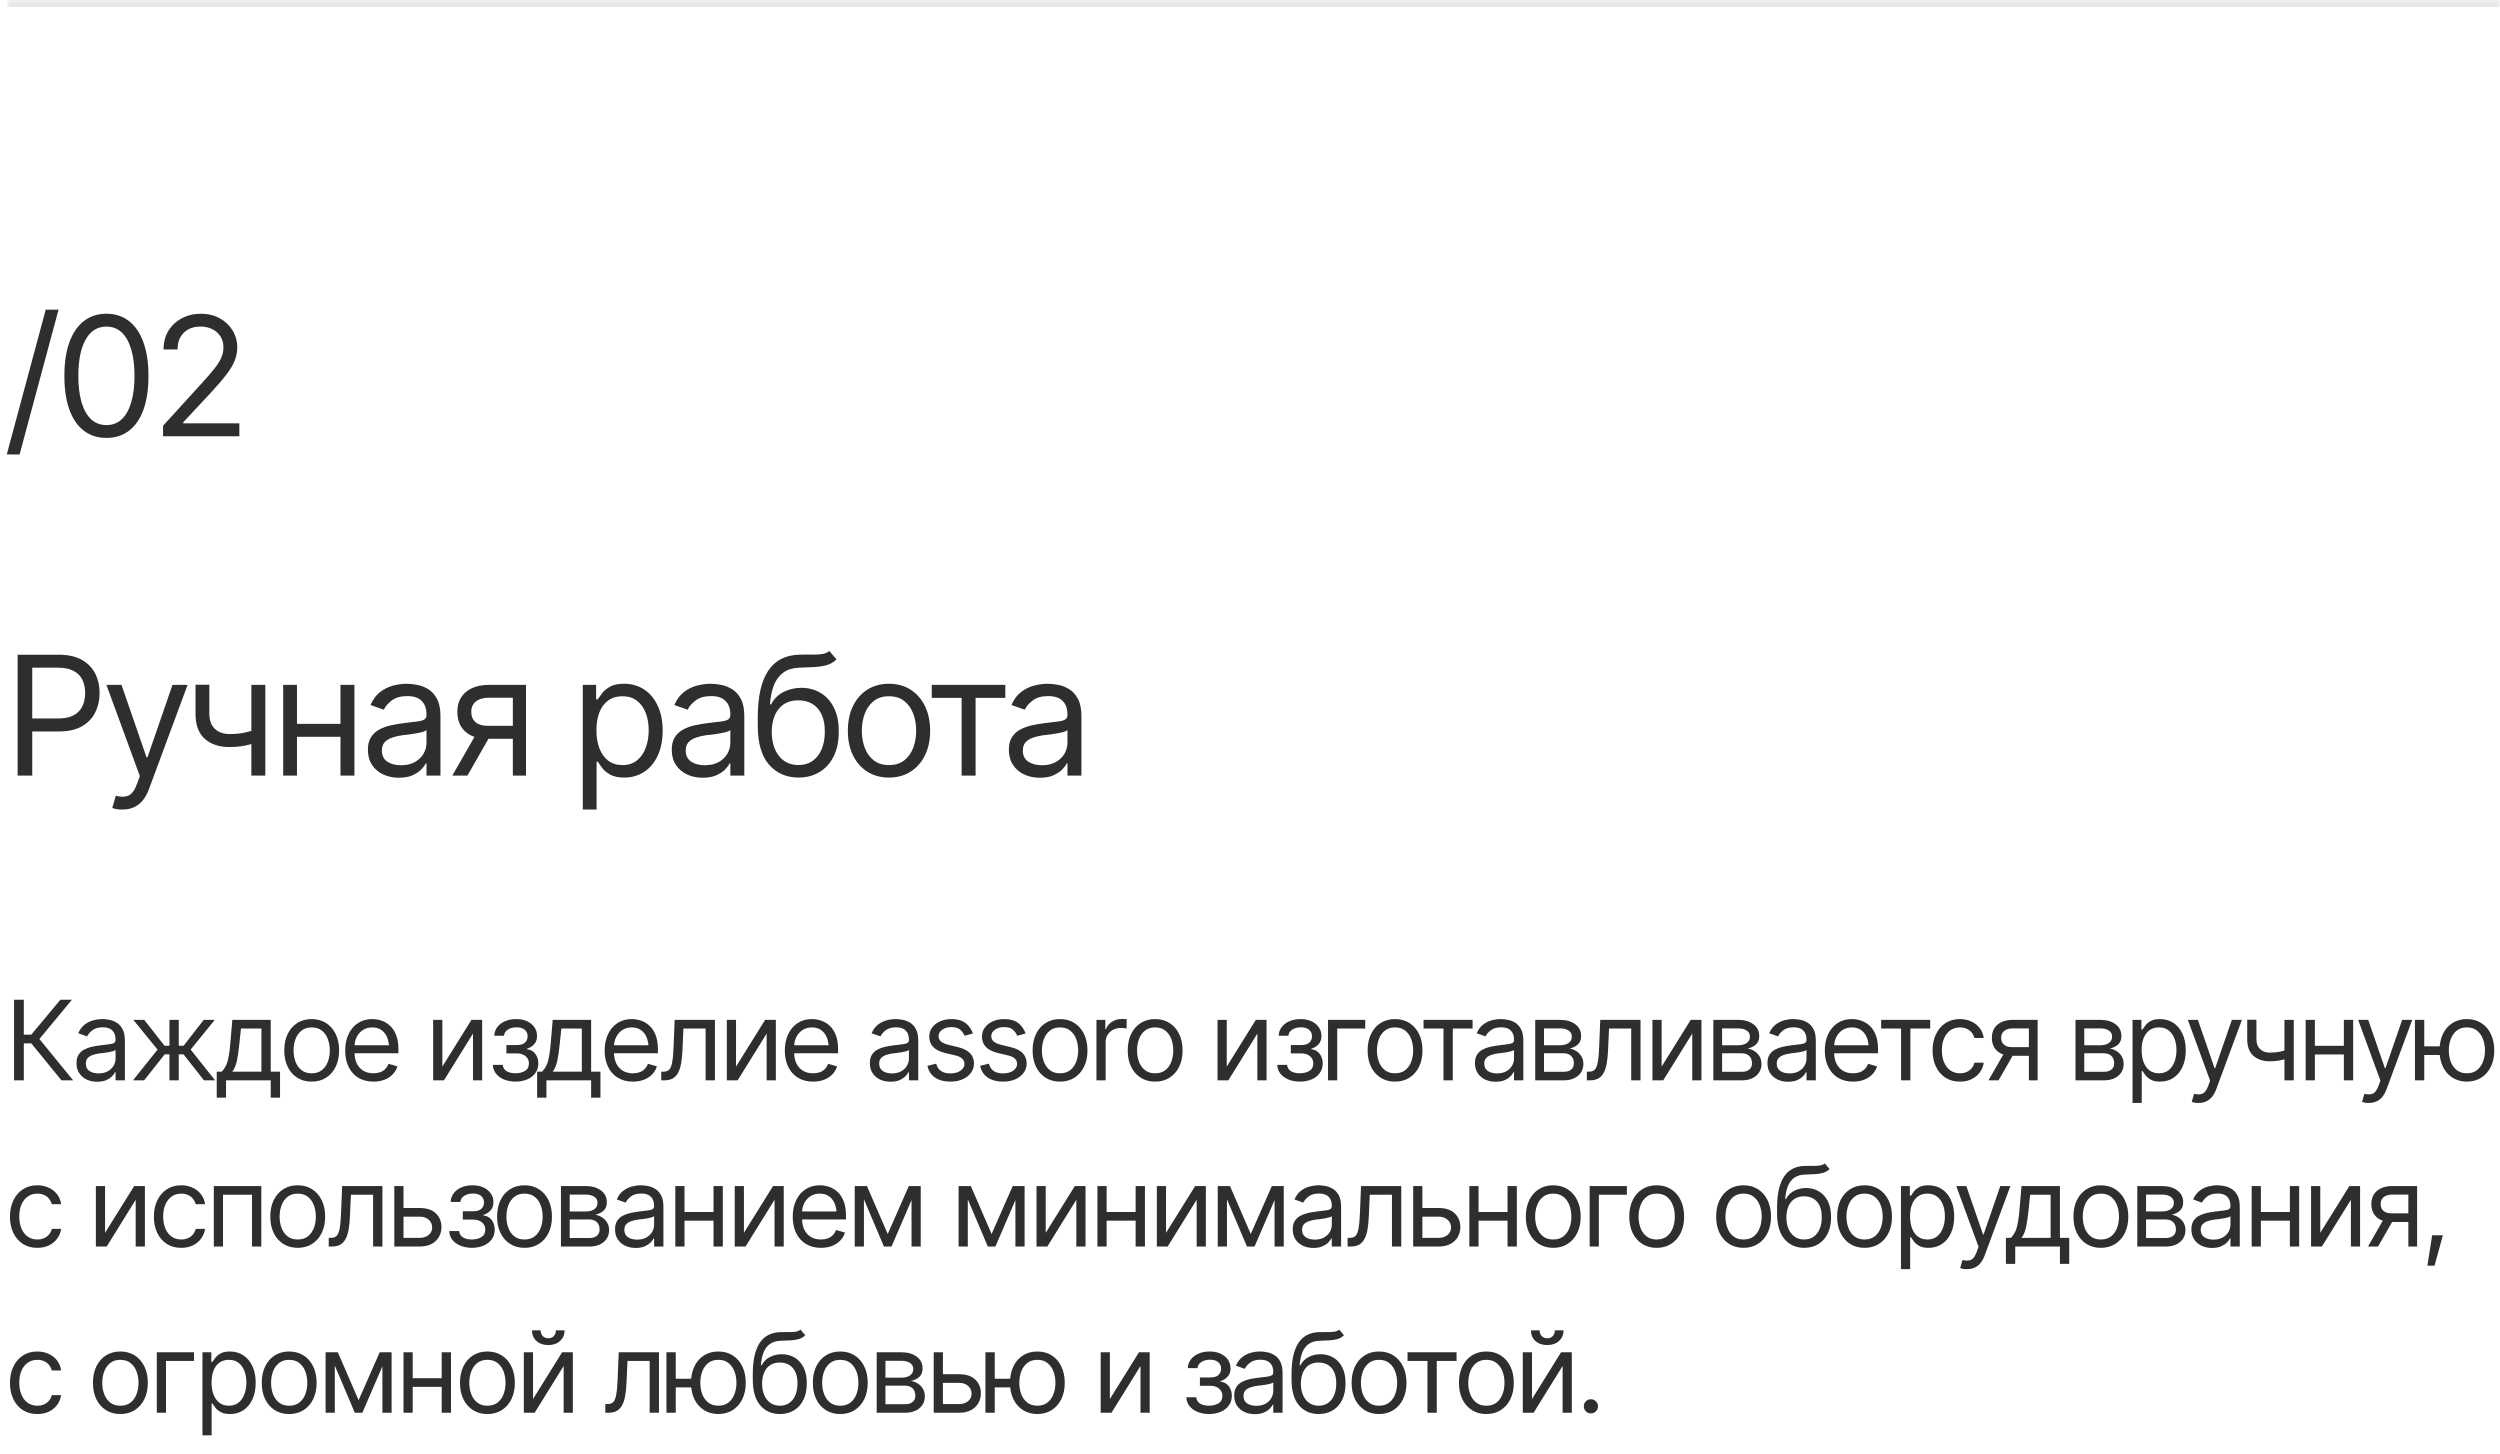 <?xml version="1.0" encoding="UTF-8"?> <svg xmlns="http://www.w3.org/2000/svg" width="361" height="210" viewBox="0 0 361 210" fill="none"> <mask id="path-1-inside-1_250_1367" fill="white"> <path d="M1 0H361V210H1V0Z"></path> </mask> <path d="M1 1H361V-1H1V1Z" fill="#E7E7E7" mask="url(#path-1-inside-1_250_1367)"></path> <path d="M8.453 44.719L2.828 65.625H0.977L6.602 44.719H8.453ZM15.367 63.234C14.086 63.234 12.992 62.883 12.086 62.18C11.18 61.477 10.488 60.461 10.012 59.133C9.535 57.797 9.297 56.18 9.297 54.281C9.297 52.391 9.535 50.777 10.012 49.441C10.496 48.098 11.191 47.074 12.098 46.371C13.004 45.66 14.094 45.305 15.367 45.305C16.641 45.305 17.73 45.66 18.637 46.371C19.543 47.074 20.234 48.098 20.711 49.441C21.195 50.777 21.438 52.391 21.438 54.281C21.438 56.18 21.199 57.797 20.723 59.133C20.246 60.461 19.555 61.477 18.648 62.18C17.75 62.883 16.656 63.234 15.367 63.234ZM15.367 61.383C16.234 61.383 16.969 61.105 17.57 60.551C18.172 59.988 18.629 59.176 18.941 58.113C19.262 57.051 19.422 55.773 19.422 54.281C19.422 52.781 19.262 51.5 18.941 50.438C18.629 49.375 18.172 48.562 17.57 48C16.969 47.438 16.234 47.156 15.367 47.156C14.07 47.156 13.07 47.781 12.367 49.031C11.664 50.281 11.312 52.031 11.312 54.281C11.312 55.773 11.469 57.051 11.781 58.113C12.102 59.176 12.562 59.988 13.164 60.551C13.773 61.105 14.508 61.383 15.367 61.383ZM23.547 63V61.477L29.312 55.148C29.984 54.414 30.535 53.773 30.965 53.227C31.402 52.68 31.727 52.164 31.938 51.68C32.156 51.195 32.266 50.688 32.266 50.156C32.266 49.539 32.117 49.008 31.82 48.562C31.531 48.109 31.137 47.762 30.637 47.52C30.137 47.277 29.57 47.156 28.938 47.156C28.266 47.156 27.68 47.293 27.18 47.566C26.688 47.84 26.305 48.227 26.031 48.727C25.766 49.219 25.633 49.797 25.633 50.461H23.617C23.617 49.438 23.852 48.539 24.32 47.766C24.797 46.992 25.441 46.391 26.254 45.961C27.074 45.523 27.992 45.305 29.008 45.305C30.031 45.305 30.938 45.523 31.727 45.961C32.516 46.391 33.133 46.973 33.578 47.707C34.031 48.434 34.258 49.25 34.258 50.156C34.258 50.797 34.141 51.422 33.906 52.031C33.68 52.633 33.281 53.309 32.711 54.059C32.148 54.809 31.367 55.719 30.367 56.789L26.453 60.984V61.125H34.562V63H23.547Z" fill="#2E2E2E"></path> <path d="M2.547 112V94.539H8.453C9.82 94.539 10.938 94.785 11.805 95.277C12.68 95.769 13.328 96.434 13.75 97.269C14.172 98.106 14.383 99.039 14.383 100.07C14.383 101.094 14.172 102.027 13.75 102.871C13.336 103.715 12.691 104.387 11.816 104.887C10.949 105.379 9.836 105.625 8.477 105.625H4.258V103.75H8.406C9.344 103.75 10.098 103.59 10.668 103.27C11.238 102.949 11.652 102.512 11.91 101.957C12.168 101.395 12.297 100.766 12.297 100.07C12.297 99.367 12.168 98.742 11.91 98.195C11.652 97.641 11.234 97.207 10.656 96.894C10.086 96.574 9.328 96.414 8.383 96.414H4.656V112H2.547ZM17.688 116.898C17.344 116.906 17.039 116.883 16.773 116.828C16.508 116.773 16.32 116.719 16.211 116.664L16.727 114.906L16.926 114.953C17.598 115.109 18.16 115.074 18.613 114.848C19.074 114.629 19.477 114.047 19.82 113.102L20.195 112.07L15.367 98.898H17.547L21.156 109.352H21.297L24.906 98.898H27.086L21.531 113.898C21.281 114.578 20.973 115.141 20.605 115.586C20.238 116.031 19.812 116.359 19.328 116.57C18.844 116.789 18.297 116.898 17.688 116.898ZM38.312 98.898V112H36.297V98.898H38.312ZM37.539 105.156V107.031C37.086 107.195 36.633 107.344 36.18 107.477C35.727 107.602 35.254 107.699 34.762 107.77C34.27 107.84 33.727 107.875 33.133 107.875C31.648 107.875 30.457 107.477 29.559 106.68C28.668 105.875 28.227 104.672 28.234 103.07V98.875H30.227V103.07C30.234 103.734 30.363 104.285 30.613 104.723C30.871 105.152 31.219 105.473 31.656 105.684C32.094 105.895 32.586 106 33.133 106C33.984 106 34.754 105.922 35.441 105.766C36.137 105.609 36.836 105.406 37.539 105.156ZM49.633 104.523V106.398H42.414V104.523H49.633ZM42.883 98.898V112H40.891V98.898H42.883ZM51.18 98.898V112H49.164V98.898H51.18ZM57.602 112.305C56.773 112.305 56.02 112.148 55.34 111.836C54.66 111.516 54.121 111.055 53.723 110.453C53.324 109.852 53.125 109.125 53.125 108.273C53.125 107.523 53.273 106.918 53.57 106.457C53.867 105.988 54.262 105.621 54.754 105.355C55.254 105.082 55.801 104.879 56.395 104.746C56.996 104.613 57.602 104.508 58.211 104.43C59.008 104.328 59.652 104.25 60.145 104.195C60.645 104.141 61.008 104.047 61.234 103.914C61.469 103.781 61.586 103.555 61.586 103.234V103.164C61.586 102.328 61.355 101.68 60.895 101.219C60.441 100.75 59.75 100.516 58.82 100.516C57.867 100.516 57.117 100.727 56.57 101.148C56.023 101.562 55.641 102.008 55.422 102.484L53.5 101.805C53.844 101.008 54.301 100.387 54.871 99.941C55.449 99.496 56.074 99.184 56.746 99.004C57.426 98.824 58.094 98.734 58.75 98.734C59.172 98.734 59.656 98.785 60.203 98.887C60.75 98.981 61.281 99.184 61.797 99.496C62.32 99.801 62.75 100.266 63.086 100.891C63.43 101.508 63.602 102.336 63.602 103.375V112H61.586V110.219H61.492C61.359 110.5 61.133 110.805 60.812 111.133C60.492 111.453 60.066 111.73 59.535 111.965C59.012 112.191 58.367 112.305 57.602 112.305ZM57.906 110.5C58.703 110.5 59.375 110.344 59.922 110.031C60.469 109.719 60.883 109.316 61.164 108.824C61.445 108.324 61.586 107.805 61.586 107.266V105.414C61.5 105.516 61.312 105.609 61.023 105.695C60.742 105.773 60.414 105.844 60.039 105.906C59.672 105.969 59.312 106.023 58.961 106.07C58.609 106.109 58.328 106.141 58.117 106.164C57.594 106.234 57.105 106.348 56.652 106.504C56.199 106.652 55.832 106.875 55.551 107.172C55.277 107.469 55.141 107.875 55.141 108.391C55.141 109.086 55.398 109.613 55.914 109.973C56.438 110.324 57.102 110.5 57.906 110.5ZM74.055 112V100.75H70.562C69.781 100.75 69.164 100.934 68.711 101.301C68.266 101.66 68.047 102.156 68.055 102.789C68.047 103.414 68.246 103.906 68.652 104.266C69.059 104.625 69.617 104.805 70.328 104.805H74.547V106.68H70.328C69.438 106.68 68.672 106.523 68.031 106.211C67.391 105.898 66.898 105.453 66.555 104.875C66.211 104.289 66.039 103.594 66.039 102.789C66.039 101.984 66.219 101.293 66.578 100.715C66.945 100.137 67.465 99.691 68.137 99.379C68.816 99.059 69.625 98.898 70.562 98.898H75.953V112H74.055ZM65.312 112L69.039 105.484H71.219L67.492 112H65.312ZM84.156 116.898V98.898H86.078V100.984H86.312C86.461 100.758 86.668 100.469 86.934 100.117C87.199 99.758 87.582 99.438 88.082 99.156C88.582 98.875 89.258 98.734 90.109 98.734C91.211 98.734 92.18 99.012 93.016 99.566C93.852 100.113 94.504 100.895 94.973 101.91C95.449 102.918 95.688 104.109 95.688 105.484C95.688 106.867 95.453 108.07 94.984 109.094C94.516 110.109 93.863 110.895 93.027 111.449C92.191 112.004 91.227 112.281 90.133 112.281C89.297 112.281 88.625 112.141 88.117 111.859C87.609 111.57 87.219 111.246 86.945 110.887C86.672 110.52 86.461 110.219 86.312 109.984H86.148V116.898H84.156ZM89.875 110.477C90.711 110.477 91.41 110.254 91.973 109.809C92.535 109.355 92.957 108.75 93.238 107.992C93.527 107.234 93.672 106.391 93.672 105.461C93.672 104.539 93.531 103.707 93.25 102.965C92.969 102.223 92.547 101.633 91.984 101.195C91.43 100.758 90.727 100.539 89.875 100.539C89.055 100.539 88.367 100.746 87.812 101.16C87.258 101.566 86.836 102.141 86.547 102.883C86.266 103.617 86.125 104.477 86.125 105.461C86.125 106.445 86.269 107.316 86.559 108.074C86.848 108.824 87.269 109.414 87.824 109.844C88.387 110.266 89.07 110.477 89.875 110.477ZM101.477 112.305C100.648 112.305 99.894 112.148 99.215 111.836C98.535 111.516 97.996 111.055 97.598 110.453C97.199 109.852 97 109.125 97 108.273C97 107.523 97.148 106.918 97.445 106.457C97.742 105.988 98.137 105.621 98.629 105.355C99.129 105.082 99.676 104.879 100.27 104.746C100.871 104.613 101.477 104.508 102.086 104.43C102.883 104.328 103.527 104.25 104.02 104.195C104.52 104.141 104.883 104.047 105.109 103.914C105.344 103.781 105.461 103.555 105.461 103.234V103.164C105.461 102.328 105.23 101.68 104.77 101.219C104.316 100.75 103.625 100.516 102.695 100.516C101.742 100.516 100.992 100.727 100.445 101.148C99.898 101.562 99.516 102.008 99.297 102.484L97.375 101.805C97.719 101.008 98.176 100.387 98.746 99.941C99.324 99.496 99.949 99.184 100.621 99.004C101.301 98.824 101.969 98.734 102.625 98.734C103.047 98.734 103.531 98.785 104.078 98.887C104.625 98.981 105.156 99.184 105.672 99.496C106.195 99.801 106.625 100.266 106.961 100.891C107.305 101.508 107.477 102.336 107.477 103.375V112H105.461V110.219H105.367C105.234 110.5 105.008 110.805 104.688 111.133C104.367 111.453 103.941 111.73 103.41 111.965C102.887 112.191 102.242 112.305 101.477 112.305ZM101.781 110.5C102.578 110.5 103.25 110.344 103.797 110.031C104.344 109.719 104.758 109.316 105.039 108.824C105.32 108.324 105.461 107.805 105.461 107.266V105.414C105.375 105.516 105.188 105.609 104.898 105.695C104.617 105.773 104.289 105.844 103.914 105.906C103.547 105.969 103.188 106.023 102.836 106.07C102.484 106.109 102.203 106.141 101.992 106.164C101.469 106.234 100.98 106.348 100.527 106.504C100.074 106.652 99.707 106.875 99.426 107.172C99.152 107.469 99.016 107.875 99.016 108.391C99.016 109.086 99.273 109.613 99.789 109.973C100.312 110.324 100.977 110.5 101.781 110.5ZM119.758 94L120.789 95.219C120.391 95.609 119.93 95.883 119.406 96.039C118.883 96.188 118.289 96.281 117.625 96.32C116.969 96.352 116.234 96.383 115.422 96.414C114.516 96.445 113.766 96.668 113.172 97.082C112.578 97.488 112.117 98.078 111.789 98.852C111.469 99.625 111.266 100.578 111.18 101.711H111.344C111.781 100.891 112.391 100.289 113.172 99.906C113.961 99.516 114.805 99.32 115.703 99.32C116.727 99.32 117.645 99.559 118.457 100.035C119.277 100.512 119.926 101.219 120.402 102.156C120.887 103.094 121.125 104.25 121.117 105.625C121.125 106.992 120.887 108.176 120.402 109.176C119.918 110.168 119.238 110.934 118.363 111.473C117.488 112.004 116.469 112.273 115.305 112.281C113.539 112.273 112.117 111.648 111.039 110.406C109.969 109.156 109.43 107.32 109.422 104.898V103.516C109.43 100.594 109.926 98.383 110.91 96.883C111.902 95.375 113.398 94.594 115.398 94.539C116.102 94.516 116.727 94.512 117.273 94.527C117.828 94.535 118.309 94.508 118.715 94.445C119.129 94.383 119.477 94.234 119.758 94ZM115.305 110.477C116.094 110.469 116.77 110.27 117.332 109.879C117.902 109.48 118.34 108.918 118.645 108.191C118.957 107.465 119.109 106.609 119.102 105.625C119.109 104.672 118.957 103.859 118.645 103.188C118.34 102.516 117.898 102.004 117.32 101.652C116.75 101.301 116.062 101.125 115.258 101.125C114.672 101.125 114.145 101.227 113.676 101.43C113.215 101.625 112.82 101.918 112.492 102.309C112.164 102.691 111.91 103.16 111.73 103.715C111.551 104.27 111.453 104.906 111.438 105.625C111.438 107.086 111.781 108.258 112.469 109.141C113.156 110.023 114.102 110.469 115.305 110.477ZM128.359 112.281C127.18 112.281 126.145 112 125.254 111.438C124.363 110.875 123.668 110.086 123.168 109.07C122.676 108.055 122.43 106.875 122.43 105.531C122.43 104.164 122.676 102.973 123.168 101.957C123.668 100.934 124.363 100.141 125.254 99.578C126.145 99.016 127.18 98.734 128.359 98.734C129.547 98.734 130.586 99.016 131.477 99.578C132.367 100.141 133.062 100.934 133.562 101.957C134.062 102.973 134.312 104.164 134.312 105.531C134.312 106.875 134.062 108.055 133.562 109.07C133.062 110.086 132.367 110.875 131.477 111.438C130.586 112 129.547 112.281 128.359 112.281ZM128.359 110.477C129.266 110.477 130.008 110.246 130.586 109.785C131.164 109.324 131.594 108.719 131.875 107.969C132.156 107.211 132.297 106.398 132.297 105.531C132.297 104.648 132.156 103.828 131.875 103.07C131.594 102.312 131.164 101.703 130.586 101.242C130.008 100.773 129.266 100.539 128.359 100.539C127.469 100.539 126.734 100.773 126.156 101.242C125.578 101.703 125.148 102.312 124.867 103.07C124.586 103.828 124.445 104.648 124.445 105.531C124.445 106.398 124.586 107.211 124.867 107.969C125.148 108.719 125.578 109.324 126.156 109.785C126.734 110.246 127.469 110.477 128.359 110.477ZM134.547 100.773V98.898H145.164V100.773H140.875V112H138.859V100.773H134.547ZM150.156 112.305C149.328 112.305 148.574 112.148 147.895 111.836C147.215 111.516 146.676 111.055 146.277 110.453C145.879 109.852 145.68 109.125 145.68 108.273C145.68 107.523 145.828 106.918 146.125 106.457C146.422 105.988 146.816 105.621 147.309 105.355C147.809 105.082 148.355 104.879 148.949 104.746C149.551 104.613 150.156 104.508 150.766 104.43C151.562 104.328 152.207 104.25 152.699 104.195C153.199 104.141 153.562 104.047 153.789 103.914C154.023 103.781 154.141 103.555 154.141 103.234V103.164C154.141 102.328 153.91 101.68 153.449 101.219C152.996 100.75 152.305 100.516 151.375 100.516C150.422 100.516 149.672 100.727 149.125 101.148C148.578 101.562 148.195 102.008 147.977 102.484L146.055 101.805C146.398 101.008 146.855 100.387 147.426 99.941C148.004 99.496 148.629 99.184 149.301 99.004C149.98 98.824 150.648 98.734 151.305 98.734C151.727 98.734 152.211 98.785 152.758 98.887C153.305 98.981 153.836 99.184 154.352 99.496C154.875 99.801 155.305 100.266 155.641 100.891C155.984 101.508 156.156 102.336 156.156 103.375V112H154.141V110.219H154.047C153.914 110.5 153.688 110.805 153.367 111.133C153.047 111.453 152.621 111.73 152.09 111.965C151.566 112.191 150.922 112.305 150.156 112.305ZM150.461 110.5C151.258 110.5 151.93 110.344 152.477 110.031C153.023 109.719 153.438 109.316 153.719 108.824C154 108.324 154.141 107.805 154.141 107.266V105.414C154.055 105.516 153.867 105.609 153.578 105.695C153.297 105.773 152.969 105.844 152.594 105.906C152.227 105.969 151.867 106.023 151.516 106.07C151.164 106.109 150.883 106.141 150.672 106.164C150.148 106.234 149.66 106.348 149.207 106.504C148.754 106.652 148.387 106.875 148.105 107.172C147.832 107.469 147.695 107.875 147.695 108.391C147.695 109.086 147.953 109.613 148.469 109.973C148.992 110.324 149.656 110.5 150.461 110.5Z" fill="#2E2E2E"></path> <path d="M8.875 156L4.516 150.656H3.438V156H2.031V144.359H3.438V149.406H4.516L8.719 144.359H10.391L5.688 150.031L10.562 156H8.875ZM14.031 156.203C13.479 156.203 12.977 156.099 12.523 155.891C12.07 155.677 11.711 155.37 11.445 154.969C11.18 154.568 11.047 154.083 11.047 153.516C11.047 153.016 11.146 152.612 11.344 152.305C11.542 151.992 11.805 151.747 12.133 151.57C12.466 151.388 12.831 151.253 13.227 151.164C13.628 151.076 14.031 151.005 14.438 150.953C14.969 150.885 15.398 150.833 15.727 150.797C16.06 150.76 16.302 150.698 16.453 150.609C16.609 150.521 16.688 150.37 16.688 150.156V150.109C16.688 149.552 16.534 149.12 16.227 148.812C15.925 148.5 15.463 148.344 14.844 148.344C14.208 148.344 13.708 148.484 13.344 148.766C12.979 149.042 12.724 149.339 12.578 149.656L11.297 149.203C11.526 148.672 11.831 148.258 12.211 147.961C12.596 147.664 13.013 147.456 13.461 147.336C13.914 147.216 14.359 147.156 14.797 147.156C15.078 147.156 15.401 147.19 15.766 147.258C16.13 147.32 16.484 147.456 16.828 147.664C17.177 147.867 17.463 148.177 17.688 148.594C17.917 149.005 18.031 149.557 18.031 150.25V156H16.688V154.812H16.625C16.537 155 16.385 155.203 16.172 155.422C15.958 155.635 15.675 155.82 15.32 155.977C14.971 156.128 14.542 156.203 14.031 156.203ZM14.234 155C14.766 155 15.213 154.896 15.578 154.688C15.943 154.479 16.219 154.211 16.406 153.883C16.594 153.549 16.688 153.203 16.688 152.844V151.609C16.63 151.677 16.505 151.74 16.312 151.797C16.125 151.849 15.906 151.896 15.656 151.938C15.412 151.979 15.172 152.016 14.938 152.047C14.703 152.073 14.516 152.094 14.375 152.109C14.026 152.156 13.7 152.232 13.398 152.336C13.096 152.435 12.852 152.583 12.664 152.781C12.482 152.979 12.391 153.25 12.391 153.594C12.391 154.057 12.562 154.409 12.906 154.648C13.255 154.883 13.698 155 14.234 155ZM19.203 156L22.75 151.562L19.25 147.266H20.828L23.75 151H24.469V147.266H25.812V151H26.516L29.422 147.266H31.016L27.531 151.562L31.062 156H29.453L26.5 152.25H25.812V156H24.469V152.25H23.781L20.812 156H19.203ZM31.297 158.5V154.75H32.016C32.193 154.562 32.346 154.362 32.477 154.148C32.612 153.935 32.727 153.68 32.82 153.383C32.914 153.081 32.995 152.716 33.062 152.289C33.135 151.862 33.198 151.344 33.25 150.734L33.547 147.266H39.094V154.75H40.438V158.5H39.094V156H32.641V158.5H31.297ZM33.547 154.75H37.75V148.516H34.797L34.562 150.734C34.474 151.646 34.359 152.443 34.219 153.125C34.078 153.807 33.854 154.349 33.547 154.75ZM45 156.188C44.214 156.188 43.523 156 42.93 155.625C42.336 155.25 41.872 154.724 41.539 154.047C41.211 153.37 41.047 152.583 41.047 151.688C41.047 150.776 41.211 149.982 41.539 149.305C41.872 148.622 42.336 148.094 42.93 147.719C43.523 147.344 44.214 147.156 45 147.156C45.792 147.156 46.484 147.344 47.078 147.719C47.672 148.094 48.135 148.622 48.469 149.305C48.802 149.982 48.969 150.776 48.969 151.688C48.969 152.583 48.802 153.37 48.469 154.047C48.135 154.724 47.672 155.25 47.078 155.625C46.484 156 45.792 156.188 45 156.188ZM45 154.984C45.604 154.984 46.099 154.831 46.484 154.523C46.87 154.216 47.156 153.812 47.344 153.312C47.531 152.807 47.625 152.266 47.625 151.688C47.625 151.099 47.531 150.552 47.344 150.047C47.156 149.542 46.87 149.135 46.484 148.828C46.099 148.516 45.604 148.359 45 148.359C44.406 148.359 43.917 148.516 43.531 148.828C43.146 149.135 42.859 149.542 42.672 150.047C42.484 150.552 42.391 151.099 42.391 151.688C42.391 152.266 42.484 152.807 42.672 153.312C42.859 153.812 43.146 154.216 43.531 154.523C43.917 154.831 44.406 154.984 45 154.984ZM53.922 156.188C53.083 156.188 52.357 156 51.742 155.625C51.133 155.25 50.664 154.727 50.336 154.055C50.008 153.378 49.844 152.594 49.844 151.703C49.844 150.807 50.005 150.018 50.328 149.336C50.651 148.654 51.104 148.12 51.688 147.734C52.276 147.349 52.964 147.156 53.75 147.156C54.203 147.156 54.654 147.232 55.102 147.383C55.55 147.534 55.956 147.779 56.32 148.117C56.69 148.456 56.984 148.904 57.203 149.461C57.422 150.018 57.531 150.703 57.531 151.516V152.094H50.797V150.938H56.805L56.188 151.375C56.188 150.792 56.096 150.273 55.914 149.82C55.732 149.367 55.458 149.01 55.094 148.75C54.734 148.49 54.286 148.359 53.75 148.359C53.214 148.359 52.753 148.492 52.367 148.758C51.987 149.018 51.695 149.359 51.492 149.781C51.289 150.203 51.188 150.656 51.188 151.141V151.906C51.188 152.568 51.302 153.128 51.531 153.586C51.76 154.044 52.081 154.393 52.492 154.633C52.904 154.867 53.38 154.984 53.922 154.984C54.271 154.984 54.589 154.935 54.875 154.836C55.161 154.732 55.409 154.578 55.617 154.375C55.825 154.167 55.984 153.911 56.094 153.609L57.391 153.984C57.255 154.422 57.026 154.807 56.703 155.141C56.385 155.469 55.99 155.727 55.516 155.914C55.042 156.096 54.51 156.188 53.922 156.188ZM63.875 154.016L68.078 147.266H69.625V156H68.297V149.25L64.109 156H62.547V147.266H63.875V154.016ZM71.172 153.766H72.594C72.63 154.161 72.812 154.464 73.141 154.672C73.469 154.875 73.896 154.979 74.422 154.984C74.958 154.979 75.417 154.867 75.797 154.648C76.177 154.424 76.37 154.062 76.375 153.562C76.375 153.271 76.302 153.018 76.156 152.805C76.01 152.586 75.807 152.417 75.547 152.297C75.287 152.172 74.979 152.109 74.625 152.109H73.125V150.906H74.625C75.156 150.906 75.549 150.786 75.805 150.547C76.06 150.307 76.188 150.005 76.188 149.641C76.188 149.25 76.049 148.938 75.773 148.703C75.497 148.464 75.104 148.344 74.594 148.344C74.088 148.344 73.664 148.458 73.32 148.688C72.982 148.911 72.802 149.203 72.781 149.562H71.375C71.391 149.094 71.534 148.68 71.805 148.32C72.076 147.956 72.445 147.672 72.914 147.469C73.388 147.26 73.927 147.156 74.531 147.156C75.146 147.156 75.677 147.263 76.125 147.477C76.578 147.69 76.93 147.982 77.18 148.352C77.43 148.716 77.552 149.13 77.547 149.594C77.552 150.083 77.414 150.482 77.133 150.789C76.857 151.091 76.51 151.307 76.094 151.438V151.516C76.422 151.542 76.708 151.648 76.953 151.836C77.203 152.023 77.396 152.268 77.531 152.57C77.667 152.867 77.734 153.198 77.734 153.562C77.734 154.094 77.591 154.557 77.305 154.953C77.023 155.344 76.635 155.646 76.141 155.859C75.646 156.073 75.078 156.182 74.438 156.188C73.818 156.182 73.263 156.078 72.773 155.875C72.289 155.672 71.904 155.391 71.617 155.031C71.336 154.667 71.188 154.245 71.172 153.766ZM77.562 158.5V154.75H78.281C78.458 154.562 78.612 154.362 78.742 154.148C78.878 153.935 78.992 153.68 79.086 153.383C79.18 153.081 79.26 152.716 79.328 152.289C79.401 151.862 79.463 151.344 79.516 150.734L79.812 147.266H85.359V154.75H86.703V158.5H85.359V156H78.906V158.5H77.562ZM79.812 154.75H84.016V148.516H81.062L80.828 150.734C80.74 151.646 80.625 152.443 80.484 153.125C80.344 153.807 80.12 154.349 79.812 154.75ZM91.391 156.188C90.552 156.188 89.826 156 89.211 155.625C88.602 155.25 88.133 154.727 87.805 154.055C87.477 153.378 87.312 152.594 87.312 151.703C87.312 150.807 87.474 150.018 87.797 149.336C88.12 148.654 88.573 148.12 89.156 147.734C89.745 147.349 90.432 147.156 91.219 147.156C91.672 147.156 92.122 147.232 92.57 147.383C93.018 147.534 93.424 147.779 93.789 148.117C94.159 148.456 94.453 148.904 94.672 149.461C94.891 150.018 95 150.703 95 151.516V152.094H88.266V150.938H94.273L93.656 151.375C93.656 150.792 93.565 150.273 93.383 149.82C93.201 149.367 92.927 149.01 92.562 148.75C92.203 148.49 91.755 148.359 91.219 148.359C90.682 148.359 90.221 148.492 89.836 148.758C89.456 149.018 89.164 149.359 88.961 149.781C88.758 150.203 88.656 150.656 88.656 151.141V151.906C88.656 152.568 88.771 153.128 89 153.586C89.229 154.044 89.549 154.393 89.961 154.633C90.372 154.867 90.849 154.984 91.391 154.984C91.74 154.984 92.057 154.935 92.344 154.836C92.63 154.732 92.878 154.578 93.086 154.375C93.294 154.167 93.453 153.911 93.562 153.609L94.859 153.984C94.724 154.422 94.495 154.807 94.172 155.141C93.854 155.469 93.458 155.727 92.984 155.914C92.51 156.096 91.979 156.188 91.391 156.188ZM95.484 156V154.75H95.797C96.151 154.75 96.427 154.654 96.625 154.461C96.823 154.263 96.969 153.904 97.062 153.383C97.162 152.862 97.229 152.115 97.266 151.141L97.422 147.266H103.234V156H101.891V148.516H98.688L98.547 151.641C98.516 152.354 98.453 152.984 98.359 153.531C98.266 154.073 98.12 154.529 97.922 154.898C97.729 155.263 97.471 155.539 97.148 155.727C96.826 155.909 96.422 156 95.938 156H95.484ZM106.281 154.016L110.484 147.266H112.031V156H110.703V149.25L106.516 156H104.953V147.266H106.281V154.016ZM117.406 156.188C116.568 156.188 115.841 156 115.227 155.625C114.617 155.25 114.148 154.727 113.82 154.055C113.492 153.378 113.328 152.594 113.328 151.703C113.328 150.807 113.49 150.018 113.812 149.336C114.135 148.654 114.589 148.12 115.172 147.734C115.76 147.349 116.448 147.156 117.234 147.156C117.688 147.156 118.138 147.232 118.586 147.383C119.034 147.534 119.44 147.779 119.805 148.117C120.174 148.456 120.469 148.904 120.688 149.461C120.906 150.018 121.016 150.703 121.016 151.516V152.094H114.281V150.938H120.289L119.672 151.375C119.672 150.792 119.581 150.273 119.398 149.82C119.216 149.367 118.943 149.01 118.578 148.75C118.219 148.49 117.771 148.359 117.234 148.359C116.698 148.359 116.237 148.492 115.852 148.758C115.471 149.018 115.18 149.359 114.977 149.781C114.773 150.203 114.672 150.656 114.672 151.141V151.906C114.672 152.568 114.786 153.128 115.016 153.586C115.245 154.044 115.565 154.393 115.977 154.633C116.388 154.867 116.865 154.984 117.406 154.984C117.755 154.984 118.073 154.935 118.359 154.836C118.646 154.732 118.893 154.578 119.102 154.375C119.31 154.167 119.469 153.911 119.578 153.609L120.875 153.984C120.74 154.422 120.51 154.807 120.188 155.141C119.87 155.469 119.474 155.727 119 155.914C118.526 156.096 117.995 156.188 117.406 156.188ZM128.594 156.203C128.042 156.203 127.539 156.099 127.086 155.891C126.633 155.677 126.273 155.37 126.008 154.969C125.742 154.568 125.609 154.083 125.609 153.516C125.609 153.016 125.708 152.612 125.906 152.305C126.104 151.992 126.367 151.747 126.695 151.57C127.029 151.388 127.393 151.253 127.789 151.164C128.19 151.076 128.594 151.005 129 150.953C129.531 150.885 129.961 150.833 130.289 150.797C130.622 150.76 130.865 150.698 131.016 150.609C131.172 150.521 131.25 150.37 131.25 150.156V150.109C131.25 149.552 131.096 149.12 130.789 148.812C130.487 148.5 130.026 148.344 129.406 148.344C128.771 148.344 128.271 148.484 127.906 148.766C127.542 149.042 127.286 149.339 127.141 149.656L125.859 149.203C126.089 148.672 126.393 148.258 126.773 147.961C127.159 147.664 127.576 147.456 128.023 147.336C128.477 147.216 128.922 147.156 129.359 147.156C129.641 147.156 129.964 147.19 130.328 147.258C130.693 147.32 131.047 147.456 131.391 147.664C131.74 147.867 132.026 148.177 132.25 148.594C132.479 149.005 132.594 149.557 132.594 150.25V156H131.25V154.812H131.188C131.099 155 130.948 155.203 130.734 155.422C130.521 155.635 130.237 155.82 129.883 155.977C129.534 156.128 129.104 156.203 128.594 156.203ZM128.797 155C129.328 155 129.776 154.896 130.141 154.688C130.505 154.479 130.781 154.211 130.969 153.883C131.156 153.549 131.25 153.203 131.25 152.844V151.609C131.193 151.677 131.068 151.74 130.875 151.797C130.688 151.849 130.469 151.896 130.219 151.938C129.974 151.979 129.734 152.016 129.5 152.047C129.266 152.073 129.078 152.094 128.938 152.109C128.589 152.156 128.263 152.232 127.961 152.336C127.659 152.435 127.414 152.583 127.227 152.781C127.044 152.979 126.953 153.25 126.953 153.594C126.953 154.057 127.125 154.409 127.469 154.648C127.818 154.883 128.26 155 128.797 155ZM140.484 149.234L139.281 149.562C139.167 149.266 138.969 148.984 138.688 148.719C138.411 148.448 137.979 148.312 137.391 148.312C136.859 148.312 136.417 148.438 136.062 148.688C135.708 148.932 135.531 149.24 135.531 149.609C135.531 149.943 135.651 150.208 135.891 150.406C136.135 150.604 136.516 150.766 137.031 150.891L138.328 151.203C139.104 151.391 139.682 151.68 140.062 152.07C140.448 152.461 140.641 152.958 140.641 153.562C140.641 154.062 140.497 154.51 140.211 154.906C139.924 155.302 139.526 155.615 139.016 155.844C138.505 156.073 137.911 156.188 137.234 156.188C136.344 156.188 135.607 155.992 135.023 155.602C134.445 155.211 134.078 154.646 133.922 153.906L135.188 153.594C135.307 154.062 135.536 154.414 135.875 154.648C136.219 154.883 136.667 155 137.219 155C137.839 155 138.333 154.867 138.703 154.602C139.078 154.331 139.266 154.01 139.266 153.641C139.266 153.026 138.833 152.615 137.969 152.406L136.516 152.062C135.714 151.87 135.125 151.576 134.75 151.18C134.375 150.784 134.188 150.286 134.188 149.688C134.188 149.193 134.326 148.755 134.602 148.375C134.883 147.995 135.266 147.698 135.75 147.484C136.234 147.266 136.781 147.156 137.391 147.156C138.26 147.156 138.94 147.349 139.43 147.734C139.924 148.115 140.276 148.615 140.484 149.234ZM148.094 149.234L146.891 149.562C146.776 149.266 146.578 148.984 146.297 148.719C146.021 148.448 145.589 148.312 145 148.312C144.469 148.312 144.026 148.438 143.672 148.688C143.318 148.932 143.141 149.24 143.141 149.609C143.141 149.943 143.26 150.208 143.5 150.406C143.745 150.604 144.125 150.766 144.641 150.891L145.938 151.203C146.714 151.391 147.292 151.68 147.672 152.07C148.057 152.461 148.25 152.958 148.25 153.562C148.25 154.062 148.107 154.51 147.82 154.906C147.534 155.302 147.135 155.615 146.625 155.844C146.115 156.073 145.521 156.188 144.844 156.188C143.953 156.188 143.216 155.992 142.633 155.602C142.055 155.211 141.688 154.646 141.531 153.906L142.797 153.594C142.917 154.062 143.146 154.414 143.484 154.648C143.828 154.883 144.276 155 144.828 155C145.448 155 145.943 154.867 146.312 154.602C146.688 154.331 146.875 154.01 146.875 153.641C146.875 153.026 146.443 152.615 145.578 152.406L144.125 152.062C143.323 151.87 142.734 151.576 142.359 151.18C141.984 150.784 141.797 150.286 141.797 149.688C141.797 149.193 141.935 148.755 142.211 148.375C142.492 147.995 142.875 147.698 143.359 147.484C143.844 147.266 144.391 147.156 145 147.156C145.87 147.156 146.549 147.349 147.039 147.734C147.534 148.115 147.885 148.615 148.094 149.234ZM153.062 156.188C152.276 156.188 151.586 156 150.992 155.625C150.398 155.25 149.935 154.724 149.602 154.047C149.273 153.37 149.109 152.583 149.109 151.688C149.109 150.776 149.273 149.982 149.602 149.305C149.935 148.622 150.398 148.094 150.992 147.719C151.586 147.344 152.276 147.156 153.062 147.156C153.854 147.156 154.547 147.344 155.141 147.719C155.734 148.094 156.198 148.622 156.531 149.305C156.865 149.982 157.031 150.776 157.031 151.688C157.031 152.583 156.865 153.37 156.531 154.047C156.198 154.724 155.734 155.25 155.141 155.625C154.547 156 153.854 156.188 153.062 156.188ZM153.062 154.984C153.667 154.984 154.161 154.831 154.547 154.523C154.932 154.216 155.219 153.812 155.406 153.312C155.594 152.807 155.688 152.266 155.688 151.688C155.688 151.099 155.594 150.552 155.406 150.047C155.219 149.542 154.932 149.135 154.547 148.828C154.161 148.516 153.667 148.359 153.062 148.359C152.469 148.359 151.979 148.516 151.594 148.828C151.208 149.135 150.922 149.542 150.734 150.047C150.547 150.552 150.453 151.099 150.453 151.688C150.453 152.266 150.547 152.807 150.734 153.312C150.922 153.812 151.208 154.216 151.594 154.523C151.979 154.831 152.469 154.984 153.062 154.984ZM158.328 156V147.266H159.609V148.594H159.703C159.865 148.161 160.154 147.812 160.57 147.547C160.992 147.276 161.464 147.141 161.984 147.141C162.083 147.141 162.206 147.143 162.352 147.148C162.497 147.148 162.609 147.151 162.688 147.156V148.516C162.641 148.505 162.536 148.49 162.375 148.469C162.214 148.448 162.042 148.438 161.859 148.438C161.438 148.438 161.06 148.526 160.727 148.703C160.393 148.88 160.13 149.122 159.938 149.43C159.75 149.737 159.656 150.089 159.656 150.484V156H158.328ZM166.797 156.188C166.01 156.188 165.32 156 164.727 155.625C164.133 155.25 163.669 154.724 163.336 154.047C163.008 153.37 162.844 152.583 162.844 151.688C162.844 150.776 163.008 149.982 163.336 149.305C163.669 148.622 164.133 148.094 164.727 147.719C165.32 147.344 166.01 147.156 166.797 147.156C167.589 147.156 168.281 147.344 168.875 147.719C169.469 148.094 169.932 148.622 170.266 149.305C170.599 149.982 170.766 150.776 170.766 151.688C170.766 152.583 170.599 153.37 170.266 154.047C169.932 154.724 169.469 155.25 168.875 155.625C168.281 156 167.589 156.188 166.797 156.188ZM166.797 154.984C167.401 154.984 167.896 154.831 168.281 154.523C168.667 154.216 168.953 153.812 169.141 153.312C169.328 152.807 169.422 152.266 169.422 151.688C169.422 151.099 169.328 150.552 169.141 150.047C168.953 149.542 168.667 149.135 168.281 148.828C167.896 148.516 167.401 148.359 166.797 148.359C166.203 148.359 165.714 148.516 165.328 148.828C164.943 149.135 164.656 149.542 164.469 150.047C164.281 150.552 164.188 151.099 164.188 151.688C164.188 152.266 164.281 152.807 164.469 153.312C164.656 153.812 164.943 154.216 165.328 154.523C165.714 154.831 166.203 154.984 166.797 154.984ZM177.141 154.016L181.344 147.266H182.891V156H181.562V149.25L177.375 156H175.812V147.266H177.141V154.016ZM184.438 153.766H185.859C185.896 154.161 186.078 154.464 186.406 154.672C186.734 154.875 187.161 154.979 187.688 154.984C188.224 154.979 188.682 154.867 189.062 154.648C189.443 154.424 189.635 154.062 189.641 153.562C189.641 153.271 189.568 153.018 189.422 152.805C189.276 152.586 189.073 152.417 188.812 152.297C188.552 152.172 188.245 152.109 187.891 152.109H186.391V150.906H187.891C188.422 150.906 188.815 150.786 189.07 150.547C189.326 150.307 189.453 150.005 189.453 149.641C189.453 149.25 189.315 148.938 189.039 148.703C188.763 148.464 188.37 148.344 187.859 148.344C187.354 148.344 186.93 148.458 186.586 148.688C186.247 148.911 186.068 149.203 186.047 149.562H184.641C184.656 149.094 184.799 148.68 185.07 148.32C185.341 147.956 185.711 147.672 186.18 147.469C186.654 147.26 187.193 147.156 187.797 147.156C188.411 147.156 188.943 147.263 189.391 147.477C189.844 147.69 190.195 147.982 190.445 148.352C190.695 148.716 190.818 149.13 190.812 149.594C190.818 150.083 190.68 150.482 190.398 150.789C190.122 151.091 189.776 151.307 189.359 151.438V151.516C189.688 151.542 189.974 151.648 190.219 151.836C190.469 152.023 190.661 152.268 190.797 152.57C190.932 152.867 191 153.198 191 153.562C191 154.094 190.857 154.557 190.57 154.953C190.289 155.344 189.901 155.646 189.406 155.859C188.911 156.073 188.344 156.182 187.703 156.188C187.083 156.182 186.529 156.078 186.039 155.875C185.555 155.672 185.169 155.391 184.883 155.031C184.602 154.667 184.453 154.245 184.438 153.766ZM197.141 147.266V148.516H193.094V156H191.766V147.266H197.141ZM201.438 156.188C200.651 156.188 199.961 156 199.367 155.625C198.773 155.25 198.31 154.724 197.977 154.047C197.648 153.37 197.484 152.583 197.484 151.688C197.484 150.776 197.648 149.982 197.977 149.305C198.31 148.622 198.773 148.094 199.367 147.719C199.961 147.344 200.651 147.156 201.438 147.156C202.229 147.156 202.922 147.344 203.516 147.719C204.109 148.094 204.573 148.622 204.906 149.305C205.24 149.982 205.406 150.776 205.406 151.688C205.406 152.583 205.24 153.37 204.906 154.047C204.573 154.724 204.109 155.25 203.516 155.625C202.922 156 202.229 156.188 201.438 156.188ZM201.438 154.984C202.042 154.984 202.536 154.831 202.922 154.523C203.307 154.216 203.594 153.812 203.781 153.312C203.969 152.807 204.062 152.266 204.062 151.688C204.062 151.099 203.969 150.552 203.781 150.047C203.594 149.542 203.307 149.135 202.922 148.828C202.536 148.516 202.042 148.359 201.438 148.359C200.844 148.359 200.354 148.516 199.969 148.828C199.583 149.135 199.297 149.542 199.109 150.047C198.922 150.552 198.828 151.099 198.828 151.688C198.828 152.266 198.922 152.807 199.109 153.312C199.297 153.812 199.583 154.216 199.969 154.523C200.354 154.831 200.844 154.984 201.438 154.984ZM205.562 148.516V147.266H212.641V148.516H209.781V156H208.438V148.516H205.562ZM215.969 156.203C215.417 156.203 214.914 156.099 214.461 155.891C214.008 155.677 213.648 155.37 213.383 154.969C213.117 154.568 212.984 154.083 212.984 153.516C212.984 153.016 213.083 152.612 213.281 152.305C213.479 151.992 213.742 151.747 214.07 151.57C214.404 151.388 214.768 151.253 215.164 151.164C215.565 151.076 215.969 151.005 216.375 150.953C216.906 150.885 217.336 150.833 217.664 150.797C217.997 150.76 218.24 150.698 218.391 150.609C218.547 150.521 218.625 150.37 218.625 150.156V150.109C218.625 149.552 218.471 149.12 218.164 148.812C217.862 148.5 217.401 148.344 216.781 148.344C216.146 148.344 215.646 148.484 215.281 148.766C214.917 149.042 214.661 149.339 214.516 149.656L213.234 149.203C213.464 148.672 213.768 148.258 214.148 147.961C214.534 147.664 214.951 147.456 215.398 147.336C215.852 147.216 216.297 147.156 216.734 147.156C217.016 147.156 217.339 147.19 217.703 147.258C218.068 147.32 218.422 147.456 218.766 147.664C219.115 147.867 219.401 148.177 219.625 148.594C219.854 149.005 219.969 149.557 219.969 150.25V156H218.625V154.812H218.562C218.474 155 218.323 155.203 218.109 155.422C217.896 155.635 217.612 155.82 217.258 155.977C216.909 156.128 216.479 156.203 215.969 156.203ZM216.172 155C216.703 155 217.151 154.896 217.516 154.688C217.88 154.479 218.156 154.211 218.344 153.883C218.531 153.549 218.625 153.203 218.625 152.844V151.609C218.568 151.677 218.443 151.74 218.25 151.797C218.062 151.849 217.844 151.896 217.594 151.938C217.349 151.979 217.109 152.016 216.875 152.047C216.641 152.073 216.453 152.094 216.312 152.109C215.964 152.156 215.638 152.232 215.336 152.336C215.034 152.435 214.789 152.583 214.602 152.781C214.419 152.979 214.328 153.25 214.328 153.594C214.328 154.057 214.5 154.409 214.844 154.648C215.193 154.883 215.635 155 216.172 155ZM221.688 156V147.266H225.25C226.188 147.271 226.932 147.487 227.484 147.914C228.042 148.336 228.318 148.896 228.312 149.594C228.318 150.125 228.161 150.534 227.844 150.82C227.531 151.107 227.13 151.302 226.641 151.406C226.958 151.453 227.268 151.568 227.57 151.75C227.878 151.932 228.133 152.182 228.336 152.5C228.539 152.812 228.641 153.198 228.641 153.656C228.641 154.104 228.526 154.505 228.297 154.859C228.068 155.214 227.742 155.492 227.32 155.695C226.898 155.898 226.391 156 225.797 156H221.688ZM222.953 154.766H225.797C226.255 154.771 226.615 154.664 226.875 154.445C227.141 154.227 227.271 153.927 227.266 153.547C227.271 153.094 227.141 152.74 226.875 152.484C226.615 152.224 226.255 152.094 225.797 152.094H222.953V154.766ZM222.953 150.938H225.25C225.786 150.932 226.208 150.82 226.516 150.602C226.823 150.378 226.974 150.073 226.969 149.688C226.974 149.318 226.823 149.029 226.516 148.82C226.208 148.607 225.786 148.5 225.25 148.5H222.953V150.938ZM229.141 156V154.75H229.453C229.807 154.75 230.083 154.654 230.281 154.461C230.479 154.263 230.625 153.904 230.719 153.383C230.818 152.862 230.885 152.115 230.922 151.141L231.078 147.266H236.891V156H235.547V148.516H232.344L232.203 151.641C232.172 152.354 232.109 152.984 232.016 153.531C231.922 154.073 231.776 154.529 231.578 154.898C231.385 155.263 231.128 155.539 230.805 155.727C230.482 155.909 230.078 156 229.594 156H229.141ZM239.938 154.016L244.141 147.266H245.688V156H244.359V149.25L240.172 156H238.609V147.266H239.938V154.016ZM247.406 156V147.266H250.969C251.906 147.271 252.651 147.487 253.203 147.914C253.76 148.336 254.036 148.896 254.031 149.594C254.036 150.125 253.88 150.534 253.562 150.82C253.25 151.107 252.849 151.302 252.359 151.406C252.677 151.453 252.987 151.568 253.289 151.75C253.596 151.932 253.852 152.182 254.055 152.5C254.258 152.812 254.359 153.198 254.359 153.656C254.359 154.104 254.245 154.505 254.016 154.859C253.786 155.214 253.461 155.492 253.039 155.695C252.617 155.898 252.109 156 251.516 156H247.406ZM248.672 154.766H251.516C251.974 154.771 252.333 154.664 252.594 154.445C252.859 154.227 252.99 153.927 252.984 153.547C252.99 153.094 252.859 152.74 252.594 152.484C252.333 152.224 251.974 152.094 251.516 152.094H248.672V154.766ZM248.672 150.938H250.969C251.505 150.932 251.927 150.82 252.234 150.602C252.542 150.378 252.693 150.073 252.688 149.688C252.693 149.318 252.542 149.029 252.234 148.82C251.927 148.607 251.505 148.5 250.969 148.5H248.672V150.938ZM258.203 156.203C257.651 156.203 257.148 156.099 256.695 155.891C256.242 155.677 255.883 155.37 255.617 154.969C255.352 154.568 255.219 154.083 255.219 153.516C255.219 153.016 255.318 152.612 255.516 152.305C255.714 151.992 255.977 151.747 256.305 151.57C256.638 151.388 257.003 151.253 257.398 151.164C257.799 151.076 258.203 151.005 258.609 150.953C259.141 150.885 259.57 150.833 259.898 150.797C260.232 150.76 260.474 150.698 260.625 150.609C260.781 150.521 260.859 150.37 260.859 150.156V150.109C260.859 149.552 260.706 149.12 260.398 148.812C260.096 148.5 259.635 148.344 259.016 148.344C258.38 148.344 257.88 148.484 257.516 148.766C257.151 149.042 256.896 149.339 256.75 149.656L255.469 149.203C255.698 148.672 256.003 148.258 256.383 147.961C256.768 147.664 257.185 147.456 257.633 147.336C258.086 147.216 258.531 147.156 258.969 147.156C259.25 147.156 259.573 147.19 259.938 147.258C260.302 147.32 260.656 147.456 261 147.664C261.349 147.867 261.635 148.177 261.859 148.594C262.089 149.005 262.203 149.557 262.203 150.25V156H260.859V154.812H260.797C260.708 155 260.557 155.203 260.344 155.422C260.13 155.635 259.846 155.82 259.492 155.977C259.143 156.128 258.714 156.203 258.203 156.203ZM258.406 155C258.938 155 259.385 154.896 259.75 154.688C260.115 154.479 260.391 154.211 260.578 153.883C260.766 153.549 260.859 153.203 260.859 152.844V151.609C260.802 151.677 260.677 151.74 260.484 151.797C260.297 151.849 260.078 151.896 259.828 151.938C259.583 151.979 259.344 152.016 259.109 152.047C258.875 152.073 258.688 152.094 258.547 152.109C258.198 152.156 257.872 152.232 257.57 152.336C257.268 152.435 257.023 152.583 256.836 152.781C256.654 152.979 256.562 153.25 256.562 153.594C256.562 154.057 256.734 154.409 257.078 154.648C257.427 154.883 257.87 155 258.406 155ZM267.578 156.188C266.74 156.188 266.013 156 265.398 155.625C264.789 155.25 264.32 154.727 263.992 154.055C263.664 153.378 263.5 152.594 263.5 151.703C263.5 150.807 263.661 150.018 263.984 149.336C264.307 148.654 264.76 148.12 265.344 147.734C265.932 147.349 266.62 147.156 267.406 147.156C267.859 147.156 268.31 147.232 268.758 147.383C269.206 147.534 269.612 147.779 269.977 148.117C270.346 148.456 270.641 148.904 270.859 149.461C271.078 150.018 271.188 150.703 271.188 151.516V152.094H264.453V150.938H270.461L269.844 151.375C269.844 150.792 269.753 150.273 269.57 149.82C269.388 149.367 269.115 149.01 268.75 148.75C268.391 148.49 267.943 148.359 267.406 148.359C266.87 148.359 266.409 148.492 266.023 148.758C265.643 149.018 265.352 149.359 265.148 149.781C264.945 150.203 264.844 150.656 264.844 151.141V151.906C264.844 152.568 264.958 153.128 265.188 153.586C265.417 154.044 265.737 154.393 266.148 154.633C266.56 154.867 267.036 154.984 267.578 154.984C267.927 154.984 268.245 154.935 268.531 154.836C268.818 154.732 269.065 154.578 269.273 154.375C269.482 154.167 269.641 153.911 269.75 153.609L271.047 153.984C270.911 154.422 270.682 154.807 270.359 155.141C270.042 155.469 269.646 155.727 269.172 155.914C268.698 156.096 268.167 156.188 267.578 156.188ZM271.641 148.516V147.266H278.719V148.516H275.859V156H274.516V148.516H271.641ZM283.016 156.188C282.203 156.188 281.5 155.995 280.906 155.609C280.318 155.219 279.862 154.685 279.539 154.008C279.221 153.331 279.062 152.557 279.062 151.688C279.062 150.797 279.227 150.013 279.555 149.336C279.883 148.654 280.341 148.12 280.93 147.734C281.523 147.349 282.214 147.156 283 147.156C283.615 147.156 284.167 147.271 284.656 147.5C285.151 147.724 285.555 148.042 285.867 148.453C286.185 148.865 286.38 149.344 286.453 149.891H285.109C285.042 149.625 284.919 149.375 284.742 149.141C284.565 148.906 284.331 148.719 284.039 148.578C283.753 148.432 283.411 148.359 283.016 148.359C282.495 148.359 282.039 148.495 281.648 148.766C281.258 149.036 280.953 149.419 280.734 149.914C280.516 150.404 280.406 150.979 280.406 151.641C280.406 152.312 280.513 152.901 280.727 153.406C280.94 153.906 281.242 154.294 281.633 154.57C282.029 154.846 282.49 154.984 283.016 154.984C283.542 154.984 283.992 154.849 284.367 154.578C284.742 154.302 284.99 153.927 285.109 153.453H286.453C286.38 153.969 286.193 154.432 285.891 154.844C285.594 155.255 285.201 155.583 284.711 155.828C284.227 156.068 283.661 156.188 283.016 156.188ZM292.969 156V148.5H290.641C290.12 148.5 289.708 148.622 289.406 148.867C289.109 149.107 288.964 149.438 288.969 149.859C288.964 150.276 289.096 150.604 289.367 150.844C289.638 151.083 290.01 151.203 290.484 151.203H293.297V152.453H290.484C289.891 152.453 289.38 152.349 288.953 152.141C288.526 151.932 288.198 151.635 287.969 151.25C287.74 150.859 287.625 150.396 287.625 149.859C287.625 149.323 287.745 148.862 287.984 148.477C288.229 148.091 288.576 147.794 289.023 147.586C289.477 147.372 290.016 147.266 290.641 147.266H294.234V156H292.969ZM287.141 156L289.625 151.656H291.078L288.594 156H287.141ZM299.703 156V147.266H303.266C304.203 147.271 304.948 147.487 305.5 147.914C306.057 148.336 306.333 148.896 306.328 149.594C306.333 150.125 306.177 150.534 305.859 150.82C305.547 151.107 305.146 151.302 304.656 151.406C304.974 151.453 305.284 151.568 305.586 151.75C305.893 151.932 306.148 152.182 306.352 152.5C306.555 152.812 306.656 153.198 306.656 153.656C306.656 154.104 306.542 154.505 306.312 154.859C306.083 155.214 305.758 155.492 305.336 155.695C304.914 155.898 304.406 156 303.812 156H299.703ZM300.969 154.766H303.812C304.271 154.771 304.63 154.664 304.891 154.445C305.156 154.227 305.286 153.927 305.281 153.547C305.286 153.094 305.156 152.74 304.891 152.484C304.63 152.224 304.271 152.094 303.812 152.094H300.969V154.766ZM300.969 150.938H303.266C303.802 150.932 304.224 150.82 304.531 150.602C304.839 150.378 304.99 150.073 304.984 149.688C304.99 149.318 304.839 149.029 304.531 148.82C304.224 148.607 303.802 148.5 303.266 148.5H300.969V150.938ZM307.938 159.266V147.266H309.219V148.656H309.375C309.474 148.505 309.612 148.312 309.789 148.078C309.966 147.839 310.221 147.625 310.555 147.438C310.888 147.25 311.339 147.156 311.906 147.156C312.641 147.156 313.286 147.341 313.844 147.711C314.401 148.076 314.836 148.596 315.148 149.273C315.466 149.945 315.625 150.74 315.625 151.656C315.625 152.578 315.469 153.38 315.156 154.062C314.844 154.74 314.409 155.263 313.852 155.633C313.294 156.003 312.651 156.188 311.922 156.188C311.365 156.188 310.917 156.094 310.578 155.906C310.24 155.714 309.979 155.497 309.797 155.258C309.615 155.013 309.474 154.812 309.375 154.656H309.266V159.266H307.938ZM311.75 154.984C312.307 154.984 312.773 154.836 313.148 154.539C313.523 154.237 313.805 153.833 313.992 153.328C314.185 152.823 314.281 152.26 314.281 151.641C314.281 151.026 314.188 150.471 314 149.977C313.812 149.482 313.531 149.089 313.156 148.797C312.786 148.505 312.318 148.359 311.75 148.359C311.203 148.359 310.745 148.497 310.375 148.773C310.005 149.044 309.724 149.427 309.531 149.922C309.344 150.411 309.25 150.984 309.25 151.641C309.25 152.297 309.346 152.878 309.539 153.383C309.732 153.883 310.013 154.276 310.383 154.562C310.758 154.844 311.214 154.984 311.75 154.984ZM317.469 159.266C317.24 159.271 317.036 159.255 316.859 159.219C316.682 159.182 316.557 159.146 316.484 159.109L316.828 157.938L316.961 157.969C317.409 158.073 317.784 158.049 318.086 157.898C318.393 157.753 318.661 157.365 318.891 156.734L319.141 156.047L315.922 147.266H317.375L319.781 154.234H319.875L322.281 147.266H323.734L320.031 157.266C319.865 157.719 319.659 158.094 319.414 158.391C319.169 158.688 318.885 158.906 318.562 159.047C318.24 159.193 317.875 159.266 317.469 159.266ZM331.219 147.266V156H329.875V147.266H331.219ZM330.703 151.438V152.688C330.401 152.797 330.099 152.896 329.797 152.984C329.495 153.068 329.18 153.133 328.852 153.18C328.523 153.227 328.161 153.25 327.766 153.25C326.776 153.25 325.982 152.984 325.383 152.453C324.789 151.917 324.495 151.115 324.5 150.047V147.25H325.828V150.047C325.833 150.49 325.919 150.857 326.086 151.148C326.258 151.435 326.49 151.648 326.781 151.789C327.073 151.93 327.401 152 327.766 152C328.333 152 328.846 151.948 329.305 151.844C329.768 151.74 330.234 151.604 330.703 151.438ZM338.766 151.016V152.266H333.953V151.016H338.766ZM334.266 147.266V156H332.938V147.266H334.266ZM339.797 147.266V156H338.453V147.266H339.797ZM342.062 159.266C341.833 159.271 341.63 159.255 341.453 159.219C341.276 159.182 341.151 159.146 341.078 159.109L341.422 157.938L341.555 157.969C342.003 158.073 342.378 158.049 342.68 157.898C342.987 157.753 343.255 157.365 343.484 156.734L343.734 156.047L340.516 147.266H341.969L344.375 154.234H344.469L346.875 147.266H348.328L344.625 157.266C344.458 157.719 344.253 158.094 344.008 158.391C343.763 158.688 343.479 158.906 343.156 159.047C342.833 159.193 342.469 159.266 342.062 159.266ZM353.531 151.094V152.344H348.922V151.094H353.531ZM350.062 147.266V156H348.719V147.266H350.062ZM356.219 156.188C355.432 156.182 354.74 155.992 354.141 155.617C353.547 155.242 353.086 154.719 352.758 154.047C352.43 153.37 352.266 152.583 352.266 151.688C352.266 150.776 352.43 149.982 352.758 149.305C353.086 148.622 353.547 148.094 354.141 147.719C354.74 147.344 355.432 147.156 356.219 147.156C357.005 147.156 357.695 147.344 358.289 147.719C358.883 148.094 359.344 148.622 359.672 149.305C360.005 149.982 360.172 150.776 360.172 151.688C360.172 152.583 360.005 153.37 359.672 154.047C359.344 154.719 358.883 155.242 358.289 155.617C357.695 155.992 357.005 156.182 356.219 156.188ZM356.219 154.984C356.818 154.979 357.307 154.823 357.688 154.516C358.073 154.208 358.359 153.805 358.547 153.305C358.734 152.805 358.828 152.266 358.828 151.688C358.828 151.099 358.734 150.555 358.547 150.055C358.359 149.549 358.073 149.141 357.688 148.828C357.307 148.516 356.818 148.359 356.219 148.359C355.62 148.359 355.128 148.516 354.742 148.828C354.357 149.141 354.07 149.549 353.883 150.055C353.701 150.555 353.609 151.099 353.609 151.688C353.609 152.266 353.701 152.805 353.883 153.305C354.07 153.805 354.357 154.208 354.742 154.516C355.128 154.823 355.62 154.979 356.219 154.984ZM5.391 180.188C4.578 180.188 3.875 179.995 3.281 179.609C2.693 179.219 2.237 178.685 1.914 178.008C1.596 177.331 1.438 176.557 1.438 175.688C1.438 174.797 1.602 174.013 1.93 173.336C2.258 172.654 2.716 172.12 3.305 171.734C3.898 171.349 4.589 171.156 5.375 171.156C5.99 171.156 6.542 171.271 7.031 171.5C7.526 171.724 7.93 172.042 8.242 172.453C8.56 172.865 8.755 173.344 8.828 173.891H7.484C7.417 173.625 7.294 173.375 7.117 173.141C6.94 172.906 6.706 172.719 6.414 172.578C6.128 172.432 5.786 172.359 5.391 172.359C4.87 172.359 4.414 172.495 4.023 172.766C3.633 173.036 3.328 173.419 3.109 173.914C2.891 174.404 2.781 174.979 2.781 175.641C2.781 176.312 2.888 176.901 3.102 177.406C3.315 177.906 3.617 178.294 4.008 178.57C4.404 178.846 4.865 178.984 5.391 178.984C5.917 178.984 6.367 178.849 6.742 178.578C7.117 178.302 7.365 177.927 7.484 177.453H8.828C8.755 177.969 8.568 178.432 8.266 178.844C7.969 179.255 7.576 179.583 7.086 179.828C6.602 180.068 6.036 180.188 5.391 180.188ZM15.172 178.016L19.375 171.266H20.922V180H19.594V173.25L15.406 180H13.844V171.266H15.172V178.016ZM26.172 180.188C25.359 180.188 24.656 179.995 24.062 179.609C23.474 179.219 23.018 178.685 22.695 178.008C22.378 177.331 22.219 176.557 22.219 175.688C22.219 174.797 22.383 174.013 22.711 173.336C23.039 172.654 23.497 172.12 24.086 171.734C24.68 171.349 25.37 171.156 26.156 171.156C26.771 171.156 27.323 171.271 27.812 171.5C28.307 171.724 28.711 172.042 29.023 172.453C29.341 172.865 29.537 173.344 29.609 173.891H28.266C28.198 173.625 28.076 173.375 27.898 173.141C27.721 172.906 27.487 172.719 27.195 172.578C26.909 172.432 26.568 172.359 26.172 172.359C25.651 172.359 25.195 172.495 24.805 172.766C24.414 173.036 24.109 173.419 23.891 173.914C23.672 174.404 23.562 174.979 23.562 175.641C23.562 176.312 23.669 176.901 23.883 177.406C24.096 177.906 24.398 178.294 24.789 178.57C25.185 178.846 25.646 178.984 26.172 178.984C26.698 178.984 27.148 178.849 27.523 178.578C27.898 178.302 28.146 177.927 28.266 177.453H29.609C29.537 177.969 29.349 178.432 29.047 178.844C28.75 179.255 28.357 179.583 27.867 179.828C27.383 180.068 26.818 180.188 26.172 180.188ZM30.875 180V171.266H37.734V180H36.391V172.516H32.203V180H30.875ZM42.984 180.188C42.198 180.188 41.508 180 40.914 179.625C40.32 179.25 39.857 178.724 39.523 178.047C39.195 177.37 39.031 176.583 39.031 175.688C39.031 174.776 39.195 173.982 39.523 173.305C39.857 172.622 40.32 172.094 40.914 171.719C41.508 171.344 42.198 171.156 42.984 171.156C43.776 171.156 44.469 171.344 45.062 171.719C45.656 172.094 46.12 172.622 46.453 173.305C46.786 173.982 46.953 174.776 46.953 175.688C46.953 176.583 46.786 177.37 46.453 178.047C46.12 178.724 45.656 179.25 45.062 179.625C44.469 180 43.776 180.188 42.984 180.188ZM42.984 178.984C43.589 178.984 44.083 178.831 44.469 178.523C44.854 178.216 45.141 177.812 45.328 177.312C45.516 176.807 45.609 176.266 45.609 175.688C45.609 175.099 45.516 174.552 45.328 174.047C45.141 173.542 44.854 173.135 44.469 172.828C44.083 172.516 43.589 172.359 42.984 172.359C42.391 172.359 41.901 172.516 41.516 172.828C41.13 173.135 40.844 173.542 40.656 174.047C40.469 174.552 40.375 175.099 40.375 175.688C40.375 176.266 40.469 176.807 40.656 177.312C40.844 177.812 41.13 178.216 41.516 178.523C41.901 178.831 42.391 178.984 42.984 178.984ZM47.469 180V178.75H47.781C48.135 178.75 48.411 178.654 48.609 178.461C48.807 178.263 48.953 177.904 49.047 177.383C49.146 176.862 49.214 176.115 49.25 175.141L49.406 171.266H55.219V180H53.875V172.516H50.672L50.531 175.641C50.5 176.354 50.438 176.984 50.344 177.531C50.25 178.073 50.104 178.529 49.906 178.898C49.714 179.263 49.456 179.539 49.133 179.727C48.81 179.909 48.406 180 47.922 180H47.469ZM58.094 174.438H60.594C61.615 174.432 62.396 174.69 62.938 175.211C63.479 175.732 63.75 176.391 63.75 177.188C63.75 177.708 63.628 178.182 63.383 178.609C63.143 179.031 62.789 179.37 62.32 179.625C61.852 179.875 61.276 180 60.594 180H56.938V171.266H58.266V178.75H60.594C61.12 178.75 61.552 178.612 61.891 178.336C62.234 178.055 62.406 177.693 62.406 177.25C62.406 176.786 62.234 176.409 61.891 176.117C61.552 175.826 61.12 175.682 60.594 175.688H58.094V174.438ZM64.875 177.766H66.297C66.333 178.161 66.516 178.464 66.844 178.672C67.172 178.875 67.599 178.979 68.125 178.984C68.662 178.979 69.12 178.867 69.5 178.648C69.88 178.424 70.073 178.062 70.078 177.562C70.078 177.271 70.005 177.018 69.859 176.805C69.713 176.586 69.51 176.417 69.25 176.297C68.99 176.172 68.682 176.109 68.328 176.109H66.828V174.906H68.328C68.859 174.906 69.253 174.786 69.508 174.547C69.763 174.307 69.891 174.005 69.891 173.641C69.891 173.25 69.753 172.938 69.477 172.703C69.201 172.464 68.807 172.344 68.297 172.344C67.792 172.344 67.367 172.458 67.023 172.688C66.685 172.911 66.505 173.203 66.484 173.562H65.078C65.094 173.094 65.237 172.68 65.508 172.32C65.779 171.956 66.148 171.672 66.617 171.469C67.091 171.26 67.63 171.156 68.234 171.156C68.849 171.156 69.38 171.263 69.828 171.477C70.281 171.69 70.633 171.982 70.883 172.352C71.133 172.716 71.255 173.13 71.25 173.594C71.255 174.083 71.117 174.482 70.836 174.789C70.56 175.091 70.213 175.307 69.797 175.438V175.516C70.125 175.542 70.412 175.648 70.656 175.836C70.906 176.023 71.099 176.268 71.234 176.57C71.37 176.867 71.438 177.198 71.438 177.562C71.438 178.094 71.294 178.557 71.008 178.953C70.727 179.344 70.338 179.646 69.844 179.859C69.349 180.073 68.781 180.182 68.141 180.188C67.521 180.182 66.966 180.078 66.477 179.875C65.992 179.672 65.607 179.391 65.32 179.031C65.039 178.667 64.891 178.245 64.875 177.766ZM75.734 180.188C74.948 180.188 74.258 180 73.664 179.625C73.07 179.25 72.607 178.724 72.273 178.047C71.945 177.37 71.781 176.583 71.781 175.688C71.781 174.776 71.945 173.982 72.273 173.305C72.607 172.622 73.07 172.094 73.664 171.719C74.258 171.344 74.948 171.156 75.734 171.156C76.526 171.156 77.219 171.344 77.812 171.719C78.406 172.094 78.87 172.622 79.203 173.305C79.537 173.982 79.703 174.776 79.703 175.688C79.703 176.583 79.537 177.37 79.203 178.047C78.87 178.724 78.406 179.25 77.812 179.625C77.219 180 76.526 180.188 75.734 180.188ZM75.734 178.984C76.338 178.984 76.833 178.831 77.219 178.523C77.604 178.216 77.891 177.812 78.078 177.312C78.266 176.807 78.359 176.266 78.359 175.688C78.359 175.099 78.266 174.552 78.078 174.047C77.891 173.542 77.604 173.135 77.219 172.828C76.833 172.516 76.338 172.359 75.734 172.359C75.141 172.359 74.651 172.516 74.266 172.828C73.88 173.135 73.594 173.542 73.406 174.047C73.219 174.552 73.125 175.099 73.125 175.688C73.125 176.266 73.219 176.807 73.406 177.312C73.594 177.812 73.88 178.216 74.266 178.523C74.651 178.831 75.141 178.984 75.734 178.984ZM81 180V171.266H84.562C85.5 171.271 86.245 171.487 86.797 171.914C87.354 172.336 87.63 172.896 87.625 173.594C87.63 174.125 87.474 174.534 87.156 174.82C86.844 175.107 86.443 175.302 85.953 175.406C86.271 175.453 86.581 175.568 86.883 175.75C87.19 175.932 87.445 176.182 87.648 176.5C87.852 176.812 87.953 177.198 87.953 177.656C87.953 178.104 87.838 178.505 87.609 178.859C87.38 179.214 87.055 179.492 86.633 179.695C86.211 179.898 85.703 180 85.109 180H81ZM82.266 178.766H85.109C85.568 178.771 85.927 178.664 86.188 178.445C86.453 178.227 86.583 177.927 86.578 177.547C86.583 177.094 86.453 176.74 86.188 176.484C85.927 176.224 85.568 176.094 85.109 176.094H82.266V178.766ZM82.266 174.938H84.562C85.099 174.932 85.521 174.82 85.828 174.602C86.135 174.378 86.287 174.073 86.281 173.688C86.287 173.318 86.135 173.029 85.828 172.82C85.521 172.607 85.099 172.5 84.562 172.5H82.266V174.938ZM91.797 180.203C91.245 180.203 90.742 180.099 90.289 179.891C89.836 179.677 89.477 179.37 89.211 178.969C88.945 178.568 88.812 178.083 88.812 177.516C88.812 177.016 88.912 176.612 89.109 176.305C89.307 175.992 89.57 175.747 89.898 175.57C90.232 175.388 90.596 175.253 90.992 175.164C91.393 175.076 91.797 175.005 92.203 174.953C92.734 174.885 93.164 174.833 93.492 174.797C93.826 174.76 94.068 174.698 94.219 174.609C94.375 174.521 94.453 174.37 94.453 174.156V174.109C94.453 173.552 94.299 173.12 93.992 172.812C93.69 172.5 93.229 172.344 92.609 172.344C91.974 172.344 91.474 172.484 91.109 172.766C90.745 173.042 90.49 173.339 90.344 173.656L89.062 173.203C89.292 172.672 89.596 172.258 89.977 171.961C90.362 171.664 90.779 171.456 91.227 171.336C91.68 171.216 92.125 171.156 92.562 171.156C92.844 171.156 93.167 171.19 93.531 171.258C93.896 171.32 94.25 171.456 94.594 171.664C94.943 171.867 95.229 172.177 95.453 172.594C95.682 173.005 95.797 173.557 95.797 174.25V180H94.453V178.812H94.391C94.302 179 94.151 179.203 93.938 179.422C93.724 179.635 93.44 179.82 93.086 179.977C92.737 180.128 92.307 180.203 91.797 180.203ZM92 179C92.531 179 92.979 178.896 93.344 178.688C93.708 178.479 93.984 178.211 94.172 177.883C94.359 177.549 94.453 177.203 94.453 176.844V175.609C94.396 175.677 94.271 175.74 94.078 175.797C93.891 175.849 93.672 175.896 93.422 175.938C93.177 175.979 92.938 176.016 92.703 176.047C92.469 176.073 92.281 176.094 92.141 176.109C91.792 176.156 91.466 176.232 91.164 176.336C90.862 176.435 90.617 176.583 90.43 176.781C90.247 176.979 90.156 177.25 90.156 177.594C90.156 178.057 90.328 178.409 90.672 178.648C91.021 178.883 91.463 179 92 179ZM103.344 175.016V176.266H98.531V175.016H103.344ZM98.844 171.266V180H97.516V171.266H98.844ZM104.375 171.266V180H103.031V171.266H104.375ZM107.422 178.016L111.625 171.266H113.172V180H111.844V173.25L107.656 180H106.094V171.266H107.422V178.016ZM118.547 180.188C117.708 180.188 116.982 180 116.367 179.625C115.758 179.25 115.289 178.727 114.961 178.055C114.633 177.378 114.469 176.594 114.469 175.703C114.469 174.807 114.63 174.018 114.953 173.336C115.276 172.654 115.729 172.12 116.312 171.734C116.901 171.349 117.589 171.156 118.375 171.156C118.828 171.156 119.279 171.232 119.727 171.383C120.174 171.534 120.581 171.779 120.945 172.117C121.315 172.456 121.609 172.904 121.828 173.461C122.047 174.018 122.156 174.703 122.156 175.516V176.094H115.422V174.938H121.43L120.812 175.375C120.812 174.792 120.721 174.273 120.539 173.82C120.357 173.367 120.083 173.01 119.719 172.75C119.359 172.49 118.911 172.359 118.375 172.359C117.839 172.359 117.378 172.492 116.992 172.758C116.612 173.018 116.32 173.359 116.117 173.781C115.914 174.203 115.812 174.656 115.812 175.141V175.906C115.812 176.568 115.927 177.128 116.156 177.586C116.385 178.044 116.706 178.393 117.117 178.633C117.529 178.867 118.005 178.984 118.547 178.984C118.896 178.984 119.214 178.935 119.5 178.836C119.786 178.732 120.034 178.578 120.242 178.375C120.451 178.167 120.609 177.911 120.719 177.609L122.016 177.984C121.88 178.422 121.651 178.807 121.328 179.141C121.01 179.469 120.615 179.727 120.141 179.914C119.667 180.096 119.135 180.188 118.547 180.188ZM128.188 178.188L131.234 171.266H132.5L128.734 180H127.641L123.938 171.266H125.188L128.188 178.188ZM124.75 171.266V180H123.422V171.266H124.75ZM131.625 180V171.266H132.953V180H131.625ZM143.188 178.188L146.234 171.266H147.5L143.734 180H142.641L138.938 171.266H140.188L143.188 178.188ZM139.75 171.266V180H138.422V171.266H139.75ZM146.625 180V171.266H147.953V180H146.625ZM151 178.016L155.203 171.266H156.75V180H155.422V173.25L151.234 180H149.672V171.266H151V178.016ZM164.297 175.016V176.266H159.484V175.016H164.297ZM159.797 171.266V180H158.469V171.266H159.797ZM165.328 171.266V180H163.984V171.266H165.328ZM168.375 178.016L172.578 171.266H174.125V180H172.797V173.25L168.609 180H167.047V171.266H168.375V178.016ZM180.609 178.188L183.656 171.266H184.922L181.156 180H180.062L176.359 171.266H177.609L180.609 178.188ZM177.172 171.266V180H175.844V171.266H177.172ZM184.047 180V171.266H185.375V180H184.047ZM189.656 180.203C189.104 180.203 188.602 180.099 188.148 179.891C187.695 179.677 187.336 179.37 187.07 178.969C186.805 178.568 186.672 178.083 186.672 177.516C186.672 177.016 186.771 176.612 186.969 176.305C187.167 175.992 187.43 175.747 187.758 175.57C188.091 175.388 188.456 175.253 188.852 175.164C189.253 175.076 189.656 175.005 190.062 174.953C190.594 174.885 191.023 174.833 191.352 174.797C191.685 174.76 191.927 174.698 192.078 174.609C192.234 174.521 192.312 174.37 192.312 174.156V174.109C192.312 173.552 192.159 173.12 191.852 172.812C191.549 172.5 191.089 172.344 190.469 172.344C189.833 172.344 189.333 172.484 188.969 172.766C188.604 173.042 188.349 173.339 188.203 173.656L186.922 173.203C187.151 172.672 187.456 172.258 187.836 171.961C188.221 171.664 188.638 171.456 189.086 171.336C189.539 171.216 189.984 171.156 190.422 171.156C190.703 171.156 191.026 171.19 191.391 171.258C191.755 171.32 192.109 171.456 192.453 171.664C192.802 171.867 193.089 172.177 193.312 172.594C193.542 173.005 193.656 173.557 193.656 174.25V180H192.312V178.812H192.25C192.161 179 192.01 179.203 191.797 179.422C191.583 179.635 191.299 179.82 190.945 179.977C190.596 180.128 190.167 180.203 189.656 180.203ZM189.859 179C190.391 179 190.839 178.896 191.203 178.688C191.568 178.479 191.844 178.211 192.031 177.883C192.219 177.549 192.312 177.203 192.312 176.844V175.609C192.255 175.677 192.13 175.74 191.938 175.797C191.75 175.849 191.531 175.896 191.281 175.938C191.036 175.979 190.797 176.016 190.562 176.047C190.328 176.073 190.141 176.094 190 176.109C189.651 176.156 189.326 176.232 189.023 176.336C188.721 176.435 188.477 176.583 188.289 176.781C188.107 176.979 188.016 177.25 188.016 177.594C188.016 178.057 188.188 178.409 188.531 178.648C188.88 178.883 189.323 179 189.859 179ZM194.594 180V178.75H194.906C195.26 178.75 195.536 178.654 195.734 178.461C195.932 178.263 196.078 177.904 196.172 177.383C196.271 176.862 196.339 176.115 196.375 175.141L196.531 171.266H202.344V180H201V172.516H197.797L197.656 175.641C197.625 176.354 197.562 176.984 197.469 177.531C197.375 178.073 197.229 178.529 197.031 178.898C196.839 179.263 196.581 179.539 196.258 179.727C195.935 179.909 195.531 180 195.047 180H194.594ZM205.219 174.438H207.719C208.74 174.432 209.521 174.69 210.062 175.211C210.604 175.732 210.875 176.391 210.875 177.188C210.875 177.708 210.753 178.182 210.508 178.609C210.268 179.031 209.914 179.37 209.445 179.625C208.977 179.875 208.401 180 207.719 180H204.062V171.266H205.391V178.75H207.719C208.245 178.75 208.677 178.612 209.016 178.336C209.359 178.055 209.531 177.693 209.531 177.25C209.531 176.786 209.359 176.409 209.016 176.117C208.677 175.826 208.245 175.682 207.719 175.688H205.219V174.438ZM218 175.016V176.266H213.188V175.016H218ZM213.5 171.266V180H212.172V171.266H213.5ZM219.031 171.266V180H217.688V171.266H219.031ZM224.281 180.188C223.495 180.188 222.805 180 222.211 179.625C221.617 179.25 221.154 178.724 220.82 178.047C220.492 177.37 220.328 176.583 220.328 175.688C220.328 174.776 220.492 173.982 220.82 173.305C221.154 172.622 221.617 172.094 222.211 171.719C222.805 171.344 223.495 171.156 224.281 171.156C225.073 171.156 225.766 171.344 226.359 171.719C226.953 172.094 227.417 172.622 227.75 173.305C228.083 173.982 228.25 174.776 228.25 175.688C228.25 176.583 228.083 177.37 227.75 178.047C227.417 178.724 226.953 179.25 226.359 179.625C225.766 180 225.073 180.188 224.281 180.188ZM224.281 178.984C224.885 178.984 225.38 178.831 225.766 178.523C226.151 178.216 226.438 177.812 226.625 177.312C226.812 176.807 226.906 176.266 226.906 175.688C226.906 175.099 226.812 174.552 226.625 174.047C226.438 173.542 226.151 173.135 225.766 172.828C225.38 172.516 224.885 172.359 224.281 172.359C223.688 172.359 223.198 172.516 222.812 172.828C222.427 173.135 222.141 173.542 221.953 174.047C221.766 174.552 221.672 175.099 221.672 175.688C221.672 176.266 221.766 176.807 221.953 177.312C222.141 177.812 222.427 178.216 222.812 178.523C223.198 178.831 223.688 178.984 224.281 178.984ZM234.922 171.266V172.516H230.875V180H229.547V171.266H234.922ZM239.219 180.188C238.432 180.188 237.742 180 237.148 179.625C236.555 179.25 236.091 178.724 235.758 178.047C235.43 177.37 235.266 176.583 235.266 175.688C235.266 174.776 235.43 173.982 235.758 173.305C236.091 172.622 236.555 172.094 237.148 171.719C237.742 171.344 238.432 171.156 239.219 171.156C240.01 171.156 240.703 171.344 241.297 171.719C241.891 172.094 242.354 172.622 242.688 173.305C243.021 173.982 243.188 174.776 243.188 175.688C243.188 176.583 243.021 177.37 242.688 178.047C242.354 178.724 241.891 179.25 241.297 179.625C240.703 180 240.01 180.188 239.219 180.188ZM239.219 178.984C239.823 178.984 240.318 178.831 240.703 178.523C241.089 178.216 241.375 177.812 241.562 177.312C241.75 176.807 241.844 176.266 241.844 175.688C241.844 175.099 241.75 174.552 241.562 174.047C241.375 173.542 241.089 173.135 240.703 172.828C240.318 172.516 239.823 172.359 239.219 172.359C238.625 172.359 238.135 172.516 237.75 172.828C237.365 173.135 237.078 173.542 236.891 174.047C236.703 174.552 236.609 175.099 236.609 175.688C236.609 176.266 236.703 176.807 236.891 177.312C237.078 177.812 237.365 178.216 237.75 178.523C238.135 178.831 238.625 178.984 239.219 178.984ZM251.766 180.188C250.979 180.188 250.289 180 249.695 179.625C249.102 179.25 248.638 178.724 248.305 178.047C247.977 177.37 247.812 176.583 247.812 175.688C247.812 174.776 247.977 173.982 248.305 173.305C248.638 172.622 249.102 172.094 249.695 171.719C250.289 171.344 250.979 171.156 251.766 171.156C252.557 171.156 253.25 171.344 253.844 171.719C254.438 172.094 254.901 172.622 255.234 173.305C255.568 173.982 255.734 174.776 255.734 175.688C255.734 176.583 255.568 177.37 255.234 178.047C254.901 178.724 254.438 179.25 253.844 179.625C253.25 180 252.557 180.188 251.766 180.188ZM251.766 178.984C252.37 178.984 252.865 178.831 253.25 178.523C253.635 178.216 253.922 177.812 254.109 177.312C254.297 176.807 254.391 176.266 254.391 175.688C254.391 175.099 254.297 174.552 254.109 174.047C253.922 173.542 253.635 173.135 253.25 172.828C252.865 172.516 252.37 172.359 251.766 172.359C251.172 172.359 250.682 172.516 250.297 172.828C249.911 173.135 249.625 173.542 249.438 174.047C249.25 174.552 249.156 175.099 249.156 175.688C249.156 176.266 249.25 176.807 249.438 177.312C249.625 177.812 249.911 178.216 250.297 178.523C250.682 178.831 251.172 178.984 251.766 178.984ZM263.5 168L264.188 168.812C263.922 169.073 263.615 169.255 263.266 169.359C262.917 169.458 262.521 169.521 262.078 169.547C261.641 169.568 261.151 169.589 260.609 169.609C260.005 169.63 259.505 169.779 259.109 170.055C258.714 170.326 258.406 170.719 258.188 171.234C257.974 171.75 257.839 172.385 257.781 173.141H257.891C258.182 172.594 258.589 172.193 259.109 171.938C259.635 171.677 260.198 171.547 260.797 171.547C261.479 171.547 262.091 171.706 262.633 172.023C263.18 172.341 263.612 172.812 263.93 173.438C264.253 174.062 264.411 174.833 264.406 175.75C264.411 176.661 264.253 177.451 263.93 178.117C263.607 178.779 263.154 179.289 262.57 179.648C261.987 180.003 261.307 180.182 260.531 180.188C259.354 180.182 258.406 179.766 257.688 178.938C256.974 178.104 256.615 176.88 256.609 175.266V174.344C256.615 172.396 256.945 170.922 257.602 169.922C258.263 168.917 259.26 168.396 260.594 168.359C261.062 168.344 261.479 168.341 261.844 168.352C262.214 168.357 262.534 168.339 262.805 168.297C263.081 168.255 263.312 168.156 263.5 168ZM260.531 178.984C261.057 178.979 261.508 178.846 261.883 178.586C262.263 178.32 262.555 177.945 262.758 177.461C262.966 176.977 263.068 176.406 263.062 175.75C263.068 175.115 262.966 174.573 262.758 174.125C262.555 173.677 262.26 173.336 261.875 173.102C261.495 172.867 261.036 172.75 260.5 172.75C260.109 172.75 259.758 172.818 259.445 172.953C259.138 173.083 258.875 173.279 258.656 173.539C258.438 173.794 258.268 174.107 258.148 174.477C258.029 174.846 257.964 175.271 257.953 175.75C257.953 176.724 258.182 177.505 258.641 178.094C259.099 178.682 259.729 178.979 260.531 178.984ZM269.234 180.188C268.448 180.188 267.758 180 267.164 179.625C266.57 179.25 266.107 178.724 265.773 178.047C265.445 177.37 265.281 176.583 265.281 175.688C265.281 174.776 265.445 173.982 265.773 173.305C266.107 172.622 266.57 172.094 267.164 171.719C267.758 171.344 268.448 171.156 269.234 171.156C270.026 171.156 270.719 171.344 271.312 171.719C271.906 172.094 272.37 172.622 272.703 173.305C273.036 173.982 273.203 174.776 273.203 175.688C273.203 176.583 273.036 177.37 272.703 178.047C272.37 178.724 271.906 179.25 271.312 179.625C270.719 180 270.026 180.188 269.234 180.188ZM269.234 178.984C269.839 178.984 270.333 178.831 270.719 178.523C271.104 178.216 271.391 177.812 271.578 177.312C271.766 176.807 271.859 176.266 271.859 175.688C271.859 175.099 271.766 174.552 271.578 174.047C271.391 173.542 271.104 173.135 270.719 172.828C270.333 172.516 269.839 172.359 269.234 172.359C268.641 172.359 268.151 172.516 267.766 172.828C267.38 173.135 267.094 173.542 266.906 174.047C266.719 174.552 266.625 175.099 266.625 175.688C266.625 176.266 266.719 176.807 266.906 177.312C267.094 177.812 267.38 178.216 267.766 178.523C268.151 178.831 268.641 178.984 269.234 178.984ZM274.5 183.266V171.266H275.781V172.656H275.938C276.036 172.505 276.174 172.312 276.352 172.078C276.529 171.839 276.784 171.625 277.117 171.438C277.451 171.25 277.901 171.156 278.469 171.156C279.203 171.156 279.849 171.341 280.406 171.711C280.964 172.076 281.398 172.596 281.711 173.273C282.029 173.945 282.188 174.74 282.188 175.656C282.188 176.578 282.031 177.38 281.719 178.062C281.406 178.74 280.971 179.263 280.414 179.633C279.857 180.003 279.214 180.188 278.484 180.188C277.927 180.188 277.479 180.094 277.141 179.906C276.802 179.714 276.542 179.497 276.359 179.258C276.177 179.013 276.036 178.812 275.938 178.656H275.828V183.266H274.5ZM278.312 178.984C278.87 178.984 279.336 178.836 279.711 178.539C280.086 178.237 280.367 177.833 280.555 177.328C280.747 176.823 280.844 176.26 280.844 175.641C280.844 175.026 280.75 174.471 280.562 173.977C280.375 173.482 280.094 173.089 279.719 172.797C279.349 172.505 278.88 172.359 278.312 172.359C277.766 172.359 277.307 172.497 276.938 172.773C276.568 173.044 276.286 173.427 276.094 173.922C275.906 174.411 275.812 174.984 275.812 175.641C275.812 176.297 275.909 176.878 276.102 177.383C276.294 177.883 276.576 178.276 276.945 178.562C277.32 178.844 277.776 178.984 278.312 178.984ZM284.031 183.266C283.802 183.271 283.599 183.255 283.422 183.219C283.245 183.182 283.12 183.146 283.047 183.109L283.391 181.938L283.523 181.969C283.971 182.073 284.346 182.049 284.648 181.898C284.956 181.753 285.224 181.365 285.453 180.734L285.703 180.047L282.484 171.266H283.938L286.344 178.234H286.438L288.844 171.266H290.297L286.594 181.266C286.427 181.719 286.221 182.094 285.977 182.391C285.732 182.688 285.448 182.906 285.125 183.047C284.802 183.193 284.438 183.266 284.031 183.266ZM289.656 182.5V178.75H290.375C290.552 178.562 290.706 178.362 290.836 178.148C290.971 177.935 291.086 177.68 291.18 177.383C291.273 177.081 291.354 176.716 291.422 176.289C291.495 175.862 291.557 175.344 291.609 174.734L291.906 171.266H297.453V178.75H298.797V182.5H297.453V180H291V182.5H289.656ZM291.906 178.75H296.109V172.516H293.156L292.922 174.734C292.833 175.646 292.719 176.443 292.578 177.125C292.438 177.807 292.214 178.349 291.906 178.75ZM303.359 180.188C302.573 180.188 301.883 180 301.289 179.625C300.695 179.25 300.232 178.724 299.898 178.047C299.57 177.37 299.406 176.583 299.406 175.688C299.406 174.776 299.57 173.982 299.898 173.305C300.232 172.622 300.695 172.094 301.289 171.719C301.883 171.344 302.573 171.156 303.359 171.156C304.151 171.156 304.844 171.344 305.438 171.719C306.031 172.094 306.495 172.622 306.828 173.305C307.161 173.982 307.328 174.776 307.328 175.688C307.328 176.583 307.161 177.37 306.828 178.047C306.495 178.724 306.031 179.25 305.438 179.625C304.844 180 304.151 180.188 303.359 180.188ZM303.359 178.984C303.964 178.984 304.458 178.831 304.844 178.523C305.229 178.216 305.516 177.812 305.703 177.312C305.891 176.807 305.984 176.266 305.984 175.688C305.984 175.099 305.891 174.552 305.703 174.047C305.516 173.542 305.229 173.135 304.844 172.828C304.458 172.516 303.964 172.359 303.359 172.359C302.766 172.359 302.276 172.516 301.891 172.828C301.505 173.135 301.219 173.542 301.031 174.047C300.844 174.552 300.75 175.099 300.75 175.688C300.75 176.266 300.844 176.807 301.031 177.312C301.219 177.812 301.505 178.216 301.891 178.523C302.276 178.831 302.766 178.984 303.359 178.984ZM308.625 180V171.266H312.188C313.125 171.271 313.87 171.487 314.422 171.914C314.979 172.336 315.255 172.896 315.25 173.594C315.255 174.125 315.099 174.534 314.781 174.82C314.469 175.107 314.068 175.302 313.578 175.406C313.896 175.453 314.206 175.568 314.508 175.75C314.815 175.932 315.07 176.182 315.273 176.5C315.477 176.812 315.578 177.198 315.578 177.656C315.578 178.104 315.464 178.505 315.234 178.859C315.005 179.214 314.68 179.492 314.258 179.695C313.836 179.898 313.328 180 312.734 180H308.625ZM309.891 178.766H312.734C313.193 178.771 313.552 178.664 313.812 178.445C314.078 178.227 314.208 177.927 314.203 177.547C314.208 177.094 314.078 176.74 313.812 176.484C313.552 176.224 313.193 176.094 312.734 176.094H309.891V178.766ZM309.891 174.938H312.188C312.724 174.932 313.146 174.82 313.453 174.602C313.76 174.378 313.911 174.073 313.906 173.688C313.911 173.318 313.76 173.029 313.453 172.82C313.146 172.607 312.724 172.5 312.188 172.5H309.891V174.938ZM319.422 180.203C318.87 180.203 318.367 180.099 317.914 179.891C317.461 179.677 317.102 179.37 316.836 178.969C316.57 178.568 316.438 178.083 316.438 177.516C316.438 177.016 316.536 176.612 316.734 176.305C316.932 175.992 317.195 175.747 317.523 175.57C317.857 175.388 318.221 175.253 318.617 175.164C319.018 175.076 319.422 175.005 319.828 174.953C320.359 174.885 320.789 174.833 321.117 174.797C321.451 174.76 321.693 174.698 321.844 174.609C322 174.521 322.078 174.37 322.078 174.156V174.109C322.078 173.552 321.924 173.12 321.617 172.812C321.315 172.5 320.854 172.344 320.234 172.344C319.599 172.344 319.099 172.484 318.734 172.766C318.37 173.042 318.115 173.339 317.969 173.656L316.688 173.203C316.917 172.672 317.221 172.258 317.602 171.961C317.987 171.664 318.404 171.456 318.852 171.336C319.305 171.216 319.75 171.156 320.188 171.156C320.469 171.156 320.792 171.19 321.156 171.258C321.521 171.32 321.875 171.456 322.219 171.664C322.568 171.867 322.854 172.177 323.078 172.594C323.307 173.005 323.422 173.557 323.422 174.25V180H322.078V178.812H322.016C321.927 179 321.776 179.203 321.562 179.422C321.349 179.635 321.065 179.82 320.711 179.977C320.362 180.128 319.932 180.203 319.422 180.203ZM319.625 179C320.156 179 320.604 178.896 320.969 178.688C321.333 178.479 321.609 178.211 321.797 177.883C321.984 177.549 322.078 177.203 322.078 176.844V175.609C322.021 175.677 321.896 175.74 321.703 175.797C321.516 175.849 321.297 175.896 321.047 175.938C320.802 175.979 320.562 176.016 320.328 176.047C320.094 176.073 319.906 176.094 319.766 176.109C319.417 176.156 319.091 176.232 318.789 176.336C318.487 176.435 318.242 176.583 318.055 176.781C317.872 176.979 317.781 177.25 317.781 177.594C317.781 178.057 317.953 178.409 318.297 178.648C318.646 178.883 319.089 179 319.625 179ZM330.969 175.016V176.266H326.156V175.016H330.969ZM326.469 171.266V180H325.141V171.266H326.469ZM332 171.266V180H330.656V171.266H332ZM335.047 178.016L339.25 171.266H340.797V180H339.469V173.25L335.281 180H333.719V171.266H335.047V178.016ZM347.766 180V172.5H345.438C344.917 172.5 344.505 172.622 344.203 172.867C343.906 173.107 343.76 173.438 343.766 173.859C343.76 174.276 343.893 174.604 344.164 174.844C344.435 175.083 344.807 175.203 345.281 175.203H348.094V176.453H345.281C344.688 176.453 344.177 176.349 343.75 176.141C343.323 175.932 342.995 175.635 342.766 175.25C342.536 174.859 342.422 174.396 342.422 173.859C342.422 173.323 342.542 172.862 342.781 172.477C343.026 172.091 343.372 171.794 343.82 171.586C344.273 171.372 344.812 171.266 345.438 171.266H349.031V180H347.766ZM341.938 180L344.422 175.656H345.875L343.391 180H341.938ZM350.516 182.766L351.203 178.375H352.75L351.547 182.766H350.516ZM5.391 204.188C4.578 204.188 3.875 203.995 3.281 203.609C2.693 203.219 2.237 202.685 1.914 202.008C1.596 201.331 1.438 200.557 1.438 199.688C1.438 198.797 1.602 198.013 1.93 197.336C2.258 196.654 2.716 196.12 3.305 195.734C3.898 195.349 4.589 195.156 5.375 195.156C5.99 195.156 6.542 195.271 7.031 195.5C7.526 195.724 7.93 196.042 8.242 196.453C8.56 196.865 8.755 197.344 8.828 197.891H7.484C7.417 197.625 7.294 197.375 7.117 197.141C6.94 196.906 6.706 196.719 6.414 196.578C6.128 196.432 5.786 196.359 5.391 196.359C4.87 196.359 4.414 196.495 4.023 196.766C3.633 197.036 3.328 197.419 3.109 197.914C2.891 198.404 2.781 198.979 2.781 199.641C2.781 200.312 2.888 200.901 3.102 201.406C3.315 201.906 3.617 202.294 4.008 202.57C4.404 202.846 4.865 202.984 5.391 202.984C5.917 202.984 6.367 202.849 6.742 202.578C7.117 202.302 7.365 201.927 7.484 201.453H8.828C8.755 201.969 8.568 202.432 8.266 202.844C7.969 203.255 7.576 203.583 7.086 203.828C6.602 204.068 6.036 204.188 5.391 204.188ZM17.375 204.188C16.588 204.188 15.898 204 15.305 203.625C14.711 203.25 14.247 202.724 13.914 202.047C13.586 201.37 13.422 200.583 13.422 199.688C13.422 198.776 13.586 197.982 13.914 197.305C14.247 196.622 14.711 196.094 15.305 195.719C15.898 195.344 16.588 195.156 17.375 195.156C18.167 195.156 18.859 195.344 19.453 195.719C20.047 196.094 20.51 196.622 20.844 197.305C21.177 197.982 21.344 198.776 21.344 199.688C21.344 200.583 21.177 201.37 20.844 202.047C20.51 202.724 20.047 203.25 19.453 203.625C18.859 204 18.167 204.188 17.375 204.188ZM17.375 202.984C17.979 202.984 18.474 202.831 18.859 202.523C19.245 202.216 19.531 201.812 19.719 201.312C19.906 200.807 20 200.266 20 199.688C20 199.099 19.906 198.552 19.719 198.047C19.531 197.542 19.245 197.135 18.859 196.828C18.474 196.516 17.979 196.359 17.375 196.359C16.781 196.359 16.292 196.516 15.906 196.828C15.521 197.135 15.234 197.542 15.047 198.047C14.859 198.552 14.766 199.099 14.766 199.688C14.766 200.266 14.859 200.807 15.047 201.312C15.234 201.812 15.521 202.216 15.906 202.523C16.292 202.831 16.781 202.984 17.375 202.984ZM28.016 195.266V196.516H23.969V204H22.641V195.266H28.016ZM29.234 207.266V195.266H30.516V196.656H30.672C30.771 196.505 30.909 196.312 31.086 196.078C31.263 195.839 31.518 195.625 31.852 195.438C32.185 195.25 32.635 195.156 33.203 195.156C33.938 195.156 34.583 195.341 35.141 195.711C35.698 196.076 36.133 196.596 36.445 197.273C36.763 197.945 36.922 198.74 36.922 199.656C36.922 200.578 36.766 201.38 36.453 202.062C36.141 202.74 35.706 203.263 35.148 203.633C34.591 204.003 33.948 204.188 33.219 204.188C32.661 204.188 32.214 204.094 31.875 203.906C31.537 203.714 31.276 203.497 31.094 203.258C30.912 203.013 30.771 202.812 30.672 202.656H30.562V207.266H29.234ZM33.047 202.984C33.604 202.984 34.07 202.836 34.445 202.539C34.82 202.237 35.102 201.833 35.289 201.328C35.482 200.823 35.578 200.26 35.578 199.641C35.578 199.026 35.484 198.471 35.297 197.977C35.109 197.482 34.828 197.089 34.453 196.797C34.083 196.505 33.615 196.359 33.047 196.359C32.5 196.359 32.042 196.497 31.672 196.773C31.302 197.044 31.021 197.427 30.828 197.922C30.641 198.411 30.547 198.984 30.547 199.641C30.547 200.297 30.643 200.878 30.836 201.383C31.029 201.883 31.31 202.276 31.68 202.562C32.055 202.844 32.51 202.984 33.047 202.984ZM41.75 204.188C40.964 204.188 40.273 204 39.68 203.625C39.086 203.25 38.622 202.724 38.289 202.047C37.961 201.37 37.797 200.583 37.797 199.688C37.797 198.776 37.961 197.982 38.289 197.305C38.622 196.622 39.086 196.094 39.68 195.719C40.273 195.344 40.964 195.156 41.75 195.156C42.542 195.156 43.234 195.344 43.828 195.719C44.422 196.094 44.885 196.622 45.219 197.305C45.552 197.982 45.719 198.776 45.719 199.688C45.719 200.583 45.552 201.37 45.219 202.047C44.885 202.724 44.422 203.25 43.828 203.625C43.234 204 42.542 204.188 41.75 204.188ZM41.75 202.984C42.354 202.984 42.849 202.831 43.234 202.523C43.62 202.216 43.906 201.812 44.094 201.312C44.281 200.807 44.375 200.266 44.375 199.688C44.375 199.099 44.281 198.552 44.094 198.047C43.906 197.542 43.62 197.135 43.234 196.828C42.849 196.516 42.354 196.359 41.75 196.359C41.156 196.359 40.667 196.516 40.281 196.828C39.896 197.135 39.609 197.542 39.422 198.047C39.234 198.552 39.141 199.099 39.141 199.688C39.141 200.266 39.234 200.807 39.422 201.312C39.609 201.812 39.896 202.216 40.281 202.523C40.667 202.831 41.156 202.984 41.75 202.984ZM51.781 202.188L54.828 195.266H56.094L52.328 204H51.234L47.531 195.266H48.781L51.781 202.188ZM48.344 195.266V204H47.016V195.266H48.344ZM55.219 204V195.266H56.547V204H55.219ZM64.094 199.016V200.266H59.281V199.016H64.094ZM59.594 195.266V204H58.266V195.266H59.594ZM65.125 195.266V204H63.781V195.266H65.125ZM70.375 204.188C69.588 204.188 68.898 204 68.305 203.625C67.711 203.25 67.247 202.724 66.914 202.047C66.586 201.37 66.422 200.583 66.422 199.688C66.422 198.776 66.586 197.982 66.914 197.305C67.247 196.622 67.711 196.094 68.305 195.719C68.898 195.344 69.588 195.156 70.375 195.156C71.167 195.156 71.859 195.344 72.453 195.719C73.047 196.094 73.51 196.622 73.844 197.305C74.177 197.982 74.344 198.776 74.344 199.688C74.344 200.583 74.177 201.37 73.844 202.047C73.51 202.724 73.047 203.25 72.453 203.625C71.859 204 71.167 204.188 70.375 204.188ZM70.375 202.984C70.979 202.984 71.474 202.831 71.859 202.523C72.245 202.216 72.531 201.812 72.719 201.312C72.906 200.807 73 200.266 73 199.688C73 199.099 72.906 198.552 72.719 198.047C72.531 197.542 72.245 197.135 71.859 196.828C71.474 196.516 70.979 196.359 70.375 196.359C69.781 196.359 69.292 196.516 68.906 196.828C68.521 197.135 68.234 197.542 68.047 198.047C67.859 198.552 67.766 199.099 67.766 199.688C67.766 200.266 67.859 200.807 68.047 201.312C68.234 201.812 68.521 202.216 68.906 202.523C69.292 202.831 69.781 202.984 70.375 202.984ZM76.969 202.016L81.172 195.266H82.719V204H81.391V197.25L77.203 204H75.641V195.266H76.969V202.016ZM79.172 194.227C78.474 194.227 77.906 194.031 77.469 193.641C77.037 193.245 76.82 192.732 76.82 192.102H78.07C78.07 192.44 78.172 192.716 78.375 192.93C78.578 193.143 78.844 193.25 79.172 193.25C79.5 193.25 79.766 193.143 79.969 192.93C80.172 192.716 80.273 192.44 80.273 192.102H81.523C81.523 192.732 81.305 193.245 80.867 193.641C80.435 194.031 79.87 194.227 79.172 194.227ZM87.406 204V202.75H87.719C88.073 202.75 88.349 202.654 88.547 202.461C88.745 202.263 88.891 201.904 88.984 201.383C89.083 200.862 89.151 200.115 89.188 199.141L89.344 195.266H95.156V204H93.812V196.516H90.609L90.469 199.641C90.438 200.354 90.375 200.984 90.281 201.531C90.188 202.073 90.042 202.529 89.844 202.898C89.651 203.263 89.393 203.539 89.07 203.727C88.747 203.909 88.344 204 87.859 204H87.406ZM101.047 199.094V200.344H96.438V199.094H101.047ZM97.578 195.266V204H96.234V195.266H97.578ZM103.734 204.188C102.948 204.182 102.255 203.992 101.656 203.617C101.062 203.242 100.602 202.719 100.273 202.047C99.945 201.37 99.781 200.583 99.781 199.688C99.781 198.776 99.945 197.982 100.273 197.305C100.602 196.622 101.062 196.094 101.656 195.719C102.255 195.344 102.948 195.156 103.734 195.156C104.521 195.156 105.211 195.344 105.805 195.719C106.398 196.094 106.859 196.622 107.188 197.305C107.521 197.982 107.688 198.776 107.688 199.688C107.688 200.583 107.521 201.37 107.188 202.047C106.859 202.719 106.398 203.242 105.805 203.617C105.211 203.992 104.521 204.182 103.734 204.188ZM103.734 202.984C104.333 202.979 104.823 202.823 105.203 202.516C105.589 202.208 105.875 201.805 106.062 201.305C106.25 200.805 106.344 200.266 106.344 199.688C106.344 199.099 106.25 198.555 106.062 198.055C105.875 197.549 105.589 197.141 105.203 196.828C104.823 196.516 104.333 196.359 103.734 196.359C103.135 196.359 102.643 196.516 102.258 196.828C101.872 197.141 101.586 197.549 101.398 198.055C101.216 198.555 101.125 199.099 101.125 199.688C101.125 200.266 101.216 200.805 101.398 201.305C101.586 201.805 101.872 202.208 102.258 202.516C102.643 202.823 103.135 202.979 103.734 202.984ZM115.594 192L116.281 192.812C116.016 193.073 115.708 193.255 115.359 193.359C115.01 193.458 114.615 193.521 114.172 193.547C113.734 193.568 113.245 193.589 112.703 193.609C112.099 193.63 111.599 193.779 111.203 194.055C110.807 194.326 110.5 194.719 110.281 195.234C110.068 195.75 109.932 196.385 109.875 197.141H109.984C110.276 196.594 110.682 196.193 111.203 195.938C111.729 195.677 112.292 195.547 112.891 195.547C113.573 195.547 114.185 195.706 114.727 196.023C115.273 196.341 115.706 196.812 116.023 197.438C116.346 198.062 116.505 198.833 116.5 199.75C116.505 200.661 116.346 201.451 116.023 202.117C115.701 202.779 115.247 203.289 114.664 203.648C114.081 204.003 113.401 204.182 112.625 204.188C111.448 204.182 110.5 203.766 109.781 202.938C109.068 202.104 108.708 200.88 108.703 199.266V198.344C108.708 196.396 109.039 194.922 109.695 193.922C110.357 192.917 111.354 192.396 112.688 192.359C113.156 192.344 113.573 192.341 113.938 192.352C114.307 192.357 114.628 192.339 114.898 192.297C115.174 192.255 115.406 192.156 115.594 192ZM112.625 202.984C113.151 202.979 113.602 202.846 113.977 202.586C114.357 202.32 114.648 201.945 114.852 201.461C115.06 200.977 115.161 200.406 115.156 199.75C115.161 199.115 115.06 198.573 114.852 198.125C114.648 197.677 114.354 197.336 113.969 197.102C113.589 196.867 113.13 196.75 112.594 196.75C112.203 196.75 111.852 196.818 111.539 196.953C111.232 197.083 110.969 197.279 110.75 197.539C110.531 197.794 110.362 198.107 110.242 198.477C110.122 198.846 110.057 199.271 110.047 199.75C110.047 200.724 110.276 201.505 110.734 202.094C111.193 202.682 111.823 202.979 112.625 202.984ZM121.328 204.188C120.542 204.188 119.852 204 119.258 203.625C118.664 203.25 118.201 202.724 117.867 202.047C117.539 201.37 117.375 200.583 117.375 199.688C117.375 198.776 117.539 197.982 117.867 197.305C118.201 196.622 118.664 196.094 119.258 195.719C119.852 195.344 120.542 195.156 121.328 195.156C122.12 195.156 122.812 195.344 123.406 195.719C124 196.094 124.464 196.622 124.797 197.305C125.13 197.982 125.297 198.776 125.297 199.688C125.297 200.583 125.13 201.37 124.797 202.047C124.464 202.724 124 203.25 123.406 203.625C122.812 204 122.12 204.188 121.328 204.188ZM121.328 202.984C121.932 202.984 122.427 202.831 122.812 202.523C123.198 202.216 123.484 201.812 123.672 201.312C123.859 200.807 123.953 200.266 123.953 199.688C123.953 199.099 123.859 198.552 123.672 198.047C123.484 197.542 123.198 197.135 122.812 196.828C122.427 196.516 121.932 196.359 121.328 196.359C120.734 196.359 120.245 196.516 119.859 196.828C119.474 197.135 119.188 197.542 119 198.047C118.812 198.552 118.719 199.099 118.719 199.688C118.719 200.266 118.812 200.807 119 201.312C119.188 201.812 119.474 202.216 119.859 202.523C120.245 202.831 120.734 202.984 121.328 202.984ZM126.594 204V195.266H130.156C131.094 195.271 131.839 195.487 132.391 195.914C132.948 196.336 133.224 196.896 133.219 197.594C133.224 198.125 133.068 198.534 132.75 198.82C132.438 199.107 132.036 199.302 131.547 199.406C131.865 199.453 132.174 199.568 132.477 199.75C132.784 199.932 133.039 200.182 133.242 200.5C133.445 200.812 133.547 201.198 133.547 201.656C133.547 202.104 133.432 202.505 133.203 202.859C132.974 203.214 132.648 203.492 132.227 203.695C131.805 203.898 131.297 204 130.703 204H126.594ZM127.859 202.766H130.703C131.161 202.771 131.521 202.664 131.781 202.445C132.047 202.227 132.177 201.927 132.172 201.547C132.177 201.094 132.047 200.74 131.781 200.484C131.521 200.224 131.161 200.094 130.703 200.094H127.859V202.766ZM127.859 198.938H130.156C130.693 198.932 131.115 198.82 131.422 198.602C131.729 198.378 131.88 198.073 131.875 197.688C131.88 197.318 131.729 197.029 131.422 196.82C131.115 196.607 130.693 196.5 130.156 196.5H127.859V198.938ZM135.984 198.438H138.484C139.505 198.432 140.286 198.69 140.828 199.211C141.37 199.732 141.641 200.391 141.641 201.188C141.641 201.708 141.518 202.182 141.273 202.609C141.034 203.031 140.68 203.37 140.211 203.625C139.742 203.875 139.167 204 138.484 204H134.828V195.266H136.156V202.75H138.484C139.01 202.75 139.443 202.612 139.781 202.336C140.125 202.055 140.297 201.693 140.297 201.25C140.297 200.786 140.125 200.409 139.781 200.117C139.443 199.826 139.01 199.682 138.484 199.688H135.984V198.438ZM147.109 199.094V200.344H142.5V199.094H147.109ZM143.641 195.266V204H142.297V195.266H143.641ZM149.797 204.188C149.01 204.182 148.318 203.992 147.719 203.617C147.125 203.242 146.664 202.719 146.336 202.047C146.008 201.37 145.844 200.583 145.844 199.688C145.844 198.776 146.008 197.982 146.336 197.305C146.664 196.622 147.125 196.094 147.719 195.719C148.318 195.344 149.01 195.156 149.797 195.156C150.583 195.156 151.273 195.344 151.867 195.719C152.461 196.094 152.922 196.622 153.25 197.305C153.583 197.982 153.75 198.776 153.75 199.688C153.75 200.583 153.583 201.37 153.25 202.047C152.922 202.719 152.461 203.242 151.867 203.617C151.273 203.992 150.583 204.182 149.797 204.188ZM149.797 202.984C150.396 202.979 150.885 202.823 151.266 202.516C151.651 202.208 151.938 201.805 152.125 201.305C152.312 200.805 152.406 200.266 152.406 199.688C152.406 199.099 152.312 198.555 152.125 198.055C151.938 197.549 151.651 197.141 151.266 196.828C150.885 196.516 150.396 196.359 149.797 196.359C149.198 196.359 148.706 196.516 148.32 196.828C147.935 197.141 147.648 197.549 147.461 198.055C147.279 198.555 147.188 199.099 147.188 199.688C147.188 200.266 147.279 200.805 147.461 201.305C147.648 201.805 147.935 202.208 148.32 202.516C148.706 202.823 149.198 202.979 149.797 202.984ZM160.266 202.016L164.469 195.266H166.016V204H164.688V197.25L160.5 204H158.938V195.266H160.266V202.016ZM171.312 201.766H172.734C172.771 202.161 172.953 202.464 173.281 202.672C173.609 202.875 174.036 202.979 174.562 202.984C175.099 202.979 175.557 202.867 175.938 202.648C176.318 202.424 176.51 202.062 176.516 201.562C176.516 201.271 176.443 201.018 176.297 200.805C176.151 200.586 175.948 200.417 175.688 200.297C175.427 200.172 175.12 200.109 174.766 200.109H173.266V198.906H174.766C175.297 198.906 175.69 198.786 175.945 198.547C176.201 198.307 176.328 198.005 176.328 197.641C176.328 197.25 176.19 196.938 175.914 196.703C175.638 196.464 175.245 196.344 174.734 196.344C174.229 196.344 173.805 196.458 173.461 196.688C173.122 196.911 172.943 197.203 172.922 197.562H171.516C171.531 197.094 171.674 196.68 171.945 196.32C172.216 195.956 172.586 195.672 173.055 195.469C173.529 195.26 174.068 195.156 174.672 195.156C175.286 195.156 175.818 195.263 176.266 195.477C176.719 195.69 177.07 195.982 177.32 196.352C177.57 196.716 177.693 197.13 177.688 197.594C177.693 198.083 177.555 198.482 177.273 198.789C176.997 199.091 176.651 199.307 176.234 199.438V199.516C176.562 199.542 176.849 199.648 177.094 199.836C177.344 200.023 177.536 200.268 177.672 200.57C177.807 200.867 177.875 201.198 177.875 201.562C177.875 202.094 177.732 202.557 177.445 202.953C177.164 203.344 176.776 203.646 176.281 203.859C175.786 204.073 175.219 204.182 174.578 204.188C173.958 204.182 173.404 204.078 172.914 203.875C172.43 203.672 172.044 203.391 171.758 203.031C171.477 202.667 171.328 202.245 171.312 201.766ZM181.203 204.203C180.651 204.203 180.148 204.099 179.695 203.891C179.242 203.677 178.883 203.37 178.617 202.969C178.352 202.568 178.219 202.083 178.219 201.516C178.219 201.016 178.318 200.612 178.516 200.305C178.714 199.992 178.977 199.747 179.305 199.57C179.638 199.388 180.003 199.253 180.398 199.164C180.799 199.076 181.203 199.005 181.609 198.953C182.141 198.885 182.57 198.833 182.898 198.797C183.232 198.76 183.474 198.698 183.625 198.609C183.781 198.521 183.859 198.37 183.859 198.156V198.109C183.859 197.552 183.706 197.12 183.398 196.812C183.096 196.5 182.635 196.344 182.016 196.344C181.38 196.344 180.88 196.484 180.516 196.766C180.151 197.042 179.896 197.339 179.75 197.656L178.469 197.203C178.698 196.672 179.003 196.258 179.383 195.961C179.768 195.664 180.185 195.456 180.633 195.336C181.086 195.216 181.531 195.156 181.969 195.156C182.25 195.156 182.573 195.19 182.938 195.258C183.302 195.32 183.656 195.456 184 195.664C184.349 195.867 184.635 196.177 184.859 196.594C185.089 197.005 185.203 197.557 185.203 198.25V204H183.859V202.812H183.797C183.708 203 183.557 203.203 183.344 203.422C183.13 203.635 182.846 203.82 182.492 203.977C182.143 204.128 181.714 204.203 181.203 204.203ZM181.406 203C181.938 203 182.385 202.896 182.75 202.688C183.115 202.479 183.391 202.211 183.578 201.883C183.766 201.549 183.859 201.203 183.859 200.844V199.609C183.802 199.677 183.677 199.74 183.484 199.797C183.297 199.849 183.078 199.896 182.828 199.938C182.583 199.979 182.344 200.016 182.109 200.047C181.875 200.073 181.688 200.094 181.547 200.109C181.198 200.156 180.872 200.232 180.57 200.336C180.268 200.435 180.023 200.583 179.836 200.781C179.654 200.979 179.562 201.25 179.562 201.594C179.562 202.057 179.734 202.409 180.078 202.648C180.427 202.883 180.87 203 181.406 203ZM193.391 192L194.078 192.812C193.812 193.073 193.505 193.255 193.156 193.359C192.807 193.458 192.411 193.521 191.969 193.547C191.531 193.568 191.042 193.589 190.5 193.609C189.896 193.63 189.396 193.779 189 194.055C188.604 194.326 188.297 194.719 188.078 195.234C187.865 195.75 187.729 196.385 187.672 197.141H187.781C188.073 196.594 188.479 196.193 189 195.938C189.526 195.677 190.089 195.547 190.688 195.547C191.37 195.547 191.982 195.706 192.523 196.023C193.07 196.341 193.503 196.812 193.82 197.438C194.143 198.062 194.302 198.833 194.297 199.75C194.302 200.661 194.143 201.451 193.82 202.117C193.497 202.779 193.044 203.289 192.461 203.648C191.878 204.003 191.198 204.182 190.422 204.188C189.245 204.182 188.297 203.766 187.578 202.938C186.865 202.104 186.505 200.88 186.5 199.266V198.344C186.505 196.396 186.836 194.922 187.492 193.922C188.154 192.917 189.151 192.396 190.484 192.359C190.953 192.344 191.37 192.341 191.734 192.352C192.104 192.357 192.424 192.339 192.695 192.297C192.971 192.255 193.203 192.156 193.391 192ZM190.422 202.984C190.948 202.979 191.398 202.846 191.773 202.586C192.154 202.32 192.445 201.945 192.648 201.461C192.857 200.977 192.958 200.406 192.953 199.75C192.958 199.115 192.857 198.573 192.648 198.125C192.445 197.677 192.151 197.336 191.766 197.102C191.385 196.867 190.927 196.75 190.391 196.75C190 196.75 189.648 196.818 189.336 196.953C189.029 197.083 188.766 197.279 188.547 197.539C188.328 197.794 188.159 198.107 188.039 198.477C187.919 198.846 187.854 199.271 187.844 199.75C187.844 200.724 188.073 201.505 188.531 202.094C188.99 202.682 189.62 202.979 190.422 202.984ZM199.125 204.188C198.339 204.188 197.648 204 197.055 203.625C196.461 203.25 195.997 202.724 195.664 202.047C195.336 201.37 195.172 200.583 195.172 199.688C195.172 198.776 195.336 197.982 195.664 197.305C195.997 196.622 196.461 196.094 197.055 195.719C197.648 195.344 198.339 195.156 199.125 195.156C199.917 195.156 200.609 195.344 201.203 195.719C201.797 196.094 202.26 196.622 202.594 197.305C202.927 197.982 203.094 198.776 203.094 199.688C203.094 200.583 202.927 201.37 202.594 202.047C202.26 202.724 201.797 203.25 201.203 203.625C200.609 204 199.917 204.188 199.125 204.188ZM199.125 202.984C199.729 202.984 200.224 202.831 200.609 202.523C200.995 202.216 201.281 201.812 201.469 201.312C201.656 200.807 201.75 200.266 201.75 199.688C201.75 199.099 201.656 198.552 201.469 198.047C201.281 197.542 200.995 197.135 200.609 196.828C200.224 196.516 199.729 196.359 199.125 196.359C198.531 196.359 198.042 196.516 197.656 196.828C197.271 197.135 196.984 197.542 196.797 198.047C196.609 198.552 196.516 199.099 196.516 199.688C196.516 200.266 196.609 200.807 196.797 201.312C196.984 201.812 197.271 202.216 197.656 202.523C198.042 202.831 198.531 202.984 199.125 202.984ZM203.25 196.516V195.266H210.328V196.516H207.469V204H206.125V196.516H203.25ZM214.625 204.188C213.839 204.188 213.148 204 212.555 203.625C211.961 203.25 211.497 202.724 211.164 202.047C210.836 201.37 210.672 200.583 210.672 199.688C210.672 198.776 210.836 197.982 211.164 197.305C211.497 196.622 211.961 196.094 212.555 195.719C213.148 195.344 213.839 195.156 214.625 195.156C215.417 195.156 216.109 195.344 216.703 195.719C217.297 196.094 217.76 196.622 218.094 197.305C218.427 197.982 218.594 198.776 218.594 199.688C218.594 200.583 218.427 201.37 218.094 202.047C217.76 202.724 217.297 203.25 216.703 203.625C216.109 204 215.417 204.188 214.625 204.188ZM214.625 202.984C215.229 202.984 215.724 202.831 216.109 202.523C216.495 202.216 216.781 201.812 216.969 201.312C217.156 200.807 217.25 200.266 217.25 199.688C217.25 199.099 217.156 198.552 216.969 198.047C216.781 197.542 216.495 197.135 216.109 196.828C215.724 196.516 215.229 196.359 214.625 196.359C214.031 196.359 213.542 196.516 213.156 196.828C212.771 197.135 212.484 197.542 212.297 198.047C212.109 198.552 212.016 199.099 212.016 199.688C212.016 200.266 212.109 200.807 212.297 201.312C212.484 201.812 212.771 202.216 213.156 202.523C213.542 202.831 214.031 202.984 214.625 202.984ZM221.219 202.016L225.422 195.266H226.969V204H225.641V197.25L221.453 204H219.891V195.266H221.219V202.016ZM223.422 194.227C222.724 194.227 222.156 194.031 221.719 193.641C221.286 193.245 221.07 192.732 221.07 192.102H222.32C222.32 192.44 222.422 192.716 222.625 192.93C222.828 193.143 223.094 193.25 223.422 193.25C223.75 193.25 224.016 193.143 224.219 192.93C224.422 192.716 224.523 192.44 224.523 192.102H225.773C225.773 192.732 225.555 193.245 225.117 193.641C224.685 194.031 224.12 194.227 223.422 194.227ZM229.727 204.094C229.445 204.094 229.203 203.995 229 203.797C228.802 203.594 228.703 203.352 228.703 203.07C228.703 202.789 228.802 202.549 229 202.352C229.203 202.148 229.445 202.047 229.727 202.047C230.008 202.047 230.247 202.148 230.445 202.352C230.648 202.549 230.75 202.789 230.75 203.07C230.75 203.352 230.648 203.594 230.445 203.797C230.247 203.995 230.008 204.094 229.727 204.094Z" fill="#2E2E2E"></path> </svg> 